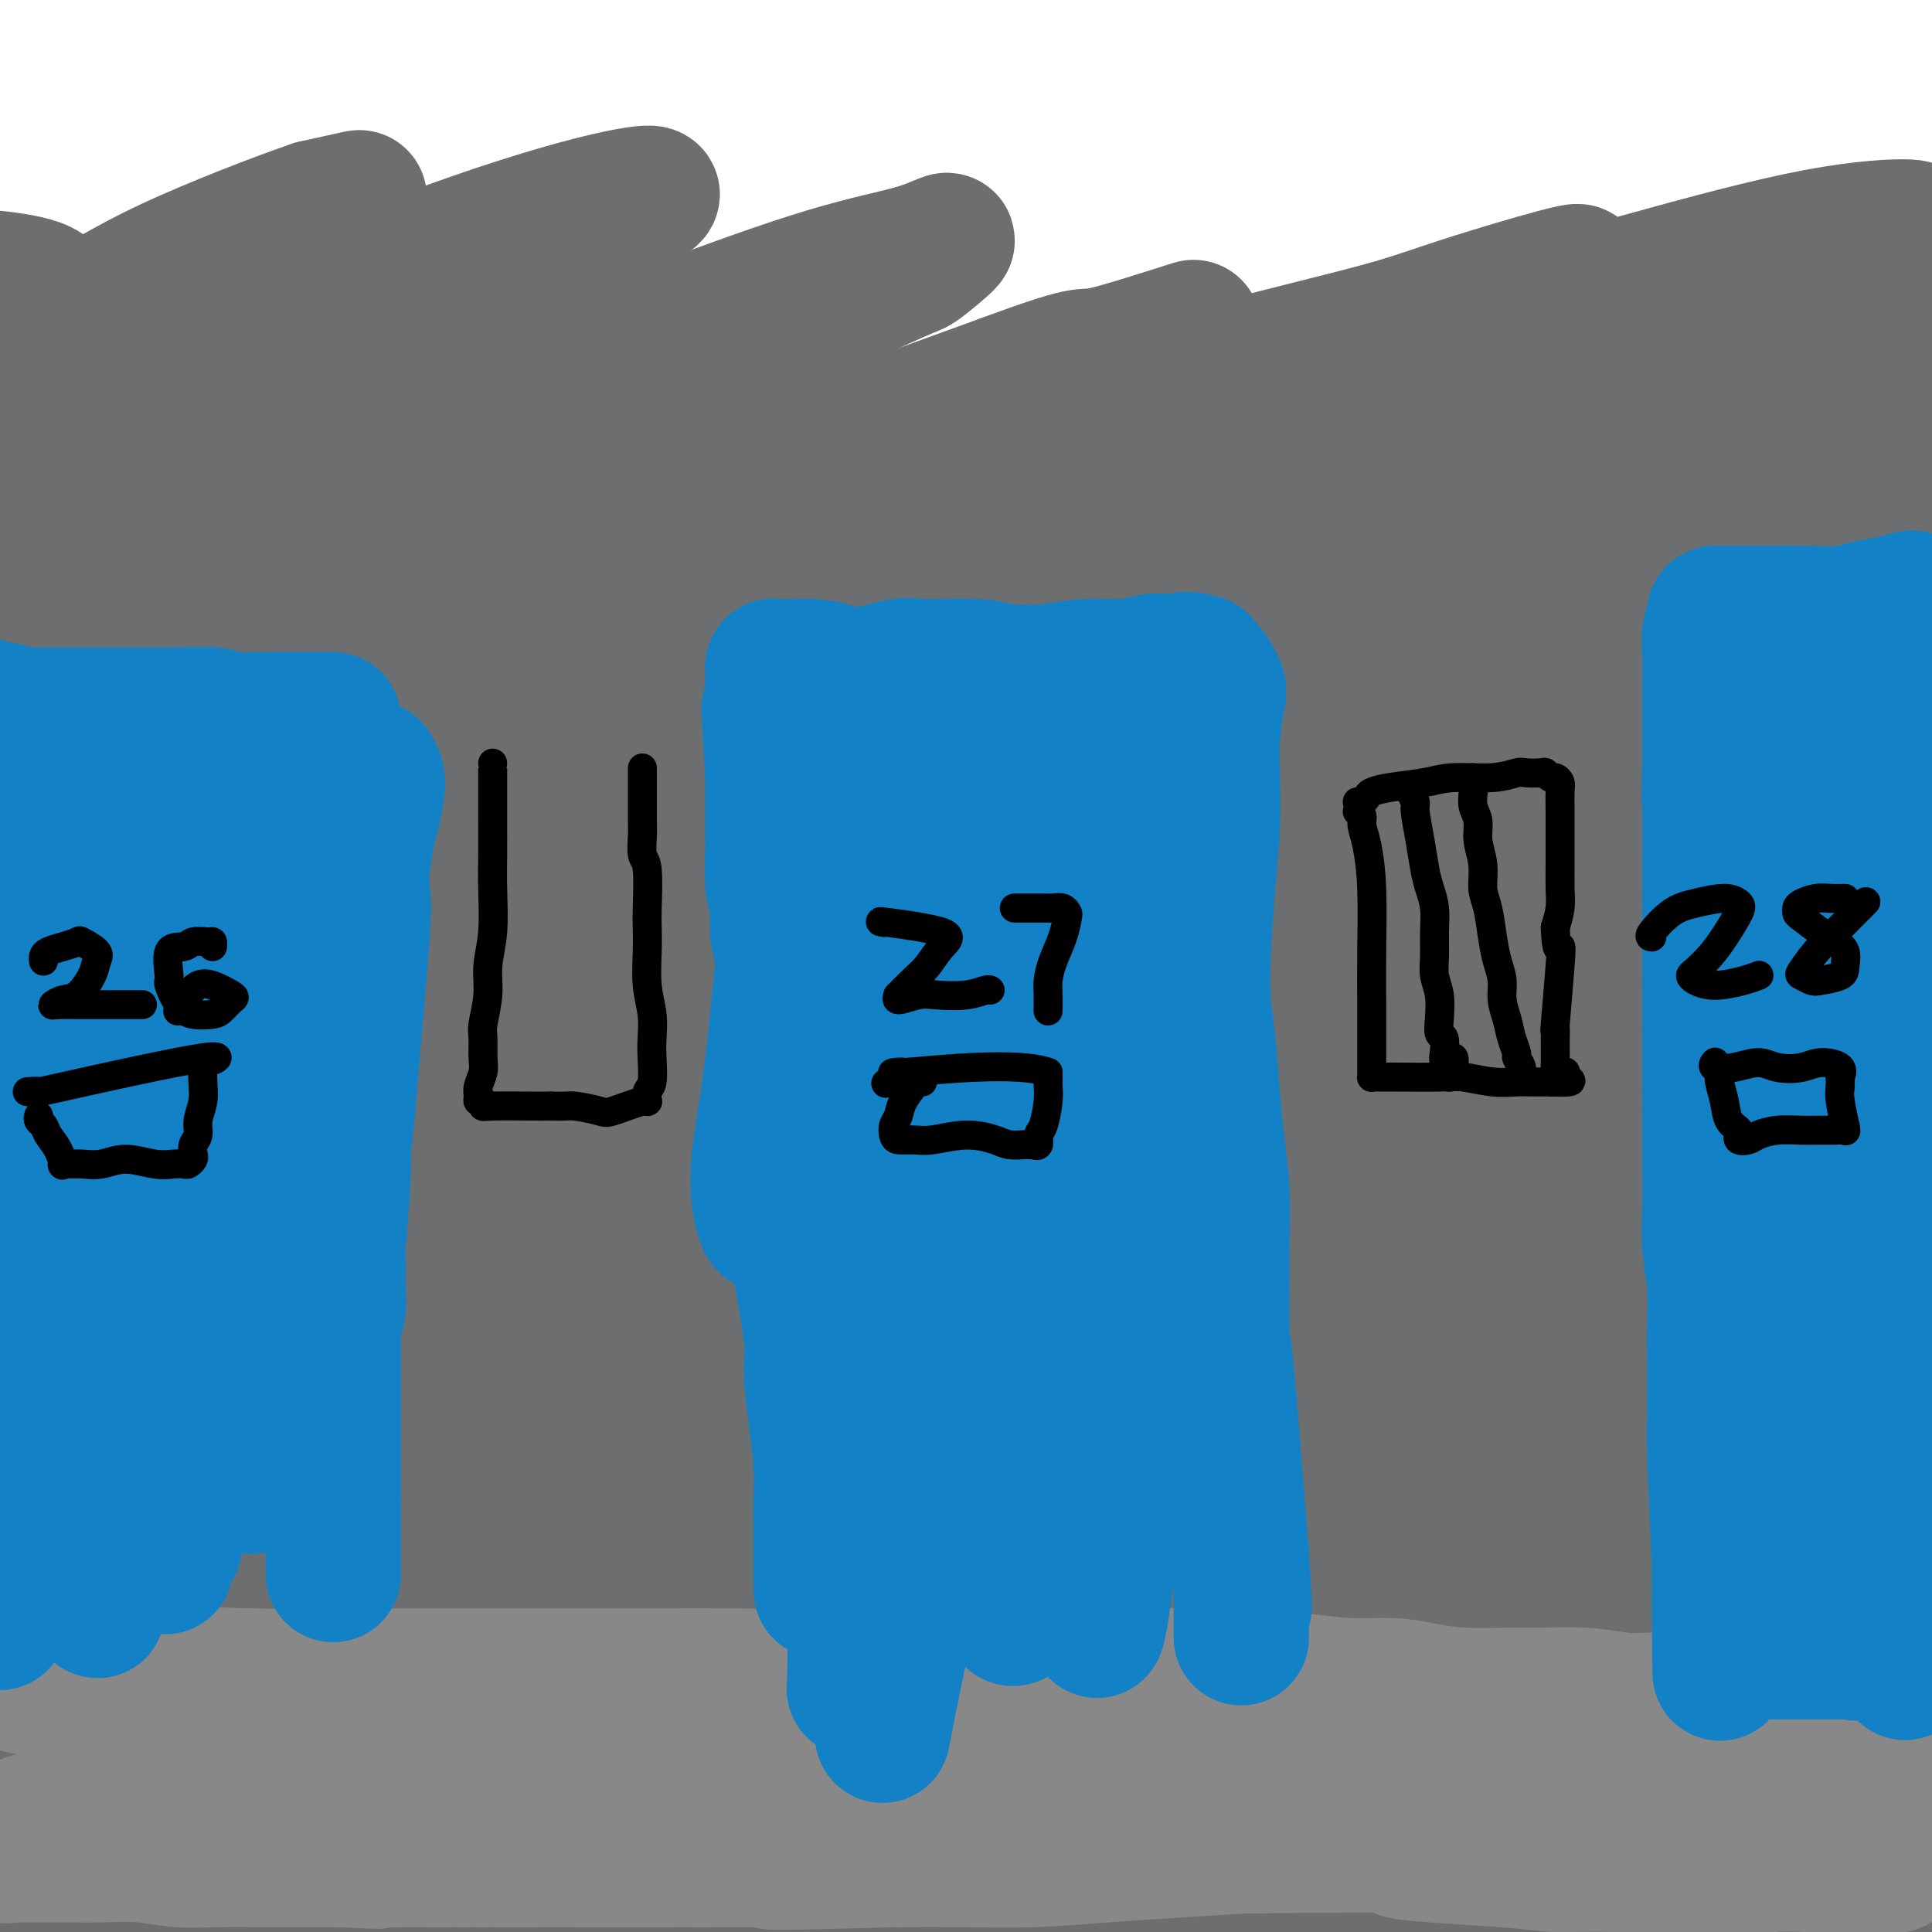 <svg viewBox='0 0 400 400' version='1.1' xmlns='http://www.w3.org/2000/svg' xmlns:xlink='http://www.w3.org/1999/xlink'><g fill='none' stroke='#6D6E70' stroke-width='6' stroke-linecap='round' stroke-linejoin='round'><path d='M276,180c2.083,-1.042 4.167,-2.083 7,-3c2.833,-0.917 6.417,-1.708 8,-2c1.583,-0.292 1.167,-0.083 1,0c-0.167,0.083 -0.083,0.042 0,0'/></g>
<g fill='none' stroke='#6D6E70' stroke-width='28' stroke-linecap='round' stroke-linejoin='round'><path d='M8,394c0.505,1.467 1.011,2.935 2,5c0.989,2.065 2.463,4.728 3,6c0.537,1.272 0.139,1.154 0,1c-0.139,-0.154 -0.018,-0.343 0,-1c0.018,-0.657 -0.068,-1.782 -1,-5c-0.932,-3.218 -2.711,-8.529 -4,-13c-1.289,-4.471 -2.087,-8.101 -3,-12c-0.913,-3.899 -1.942,-8.068 -3,-12c-1.058,-3.932 -2.146,-7.627 -3,-10c-0.854,-2.373 -1.473,-3.425 -2,-4c-0.527,-0.575 -0.962,-0.673 0,2c0.962,2.673 3.320,8.115 5,13c1.680,4.885 2.683,9.211 4,14c1.317,4.789 2.947,10.041 5,15c2.053,4.959 4.528,9.625 6,12c1.472,2.375 1.942,2.458 2,3c0.058,0.542 -0.295,1.542 0,1c0.295,-0.542 1.240,-2.626 1,-5c-0.240,-2.374 -1.664,-5.039 -3,-9c-1.336,-3.961 -2.585,-9.219 -5,-18c-2.415,-8.781 -5.998,-21.086 -8,-29c-2.002,-7.914 -2.424,-11.438 -4,-18c-1.576,-6.562 -4.308,-16.160 -6,-22c-1.692,-5.840 -2.346,-7.920 -3,-10'/><path d='M-9,298c-4.123,-16.954 -0.430,-4.339 0,-2c0.430,2.339 -2.401,-5.599 0,2c2.401,7.599 10.036,30.734 13,40c2.964,9.266 1.257,4.663 2,7c0.743,2.337 3.937,11.614 8,22c4.063,10.386 8.996,21.881 12,29c3.004,7.119 4.081,9.864 5,11c0.919,1.136 1.682,0.665 2,1c0.318,0.335 0.191,1.478 -1,0c-1.191,-1.478 -3.447,-5.576 -6,-13c-2.553,-7.424 -5.405,-18.174 -9,-29c-3.595,-10.826 -7.934,-21.729 -11,-33c-3.066,-11.271 -4.861,-22.911 -7,-33c-2.139,-10.089 -4.624,-18.626 -6,-26c-1.376,-7.374 -1.644,-13.584 -2,-20c-0.356,-6.416 -0.801,-13.039 -1,-17c-0.199,-3.961 -0.152,-5.260 0,-6c0.152,-0.740 0.408,-0.921 1,3c0.592,3.921 1.520,11.945 3,21c1.480,9.055 3.512,19.140 6,32c2.488,12.860 5.432,28.496 9,43c3.568,14.504 7.761,27.877 12,41c4.239,13.123 8.526,25.995 11,33c2.474,7.005 3.135,8.144 4,9c0.865,0.856 1.932,1.428 3,2'/><path d='M39,415c1.453,1.764 1.587,0.675 1,-4c-0.587,-4.675 -1.894,-12.935 -4,-20c-2.106,-7.065 -5.012,-12.936 -10,-31c-4.988,-18.064 -12.058,-48.322 -16,-66c-3.942,-17.678 -4.755,-22.774 -6,-33c-1.245,-10.226 -2.922,-25.580 -4,-38c-1.078,-12.420 -1.558,-21.906 -2,-28c-0.442,-6.094 -0.847,-8.795 -1,-11c-0.153,-2.205 -0.054,-3.914 0,-4c0.054,-0.086 0.061,1.451 1,7c0.939,5.549 2.808,15.110 4,26c1.192,10.890 1.705,23.108 4,36c2.295,12.892 6.371,26.457 10,41c3.629,14.543 6.810,30.066 10,44c3.190,13.934 6.390,26.281 9,35c2.610,8.719 4.629,13.809 6,17c1.371,3.191 2.093,4.481 2,3c-0.093,-1.481 -1.000,-5.735 -1,-4c0.000,1.735 0.907,9.458 -7,-25c-7.907,-34.458 -24.630,-111.098 -31,-144c-6.370,-32.902 -2.388,-22.067 -1,-24c1.388,-1.933 0.181,-16.636 0,-28c-0.181,-11.364 0.662,-19.390 1,-25c0.338,-5.610 0.169,-8.805 0,-12'/><path d='M4,127c-0.018,-13.865 -0.064,-4.027 0,-4c0.064,0.027 0.237,-9.758 0,0c-0.237,9.758 -0.885,39.059 -1,55c-0.115,15.941 0.304,18.522 1,27c0.696,8.478 1.670,22.851 4,36c2.330,13.149 6.015,25.072 9,38c2.985,12.928 5.270,26.860 9,41c3.730,14.140 8.903,28.489 12,37c3.097,8.511 4.116,11.184 5,13c0.884,1.816 1.633,2.775 2,3c0.367,0.225 0.350,-0.283 -1,-4c-1.350,-3.717 -4.034,-10.644 -8,-24c-3.966,-13.356 -9.212,-33.142 -14,-51c-4.788,-17.858 -9.116,-33.786 -12,-53c-2.884,-19.214 -4.323,-41.712 -5,-58c-0.677,-16.288 -0.594,-26.367 0,-33c0.594,-6.633 1.697,-9.821 2,-12c0.303,-2.179 -0.194,-3.350 0,-2c0.194,1.350 1.079,5.222 2,16c0.921,10.778 1.877,28.463 3,45c1.123,16.537 2.415,31.928 5,49c2.585,17.072 6.465,35.827 11,54c4.535,18.173 9.724,35.764 14,50c4.276,14.236 7.638,25.118 11,36'/><path d='M53,386c5.606,17.579 7.121,18.527 9,21c1.879,2.473 4.122,6.472 6,10c1.878,3.528 3.390,6.584 1,0c-2.390,-6.584 -8.682,-22.807 -12,-31c-3.318,-8.193 -3.663,-8.356 -7,-17c-3.337,-8.644 -9.665,-25.767 -15,-42c-5.335,-16.233 -9.677,-31.574 -13,-45c-3.323,-13.426 -5.627,-24.935 -7,-31c-1.373,-6.065 -1.814,-6.684 -2,-8c-0.186,-1.316 -0.116,-3.328 0,-1c0.116,2.328 0.280,8.995 1,17c0.720,8.005 1.998,17.349 4,34c2.002,16.651 4.728,40.608 8,59c3.272,18.392 7.090,31.218 11,43c3.910,11.782 7.911,22.521 11,29c3.089,6.479 5.266,8.697 7,11c1.734,2.303 3.027,4.690 4,3c0.973,-1.690 1.628,-7.457 0,-16c-1.628,-8.543 -5.538,-19.861 -10,-34c-4.462,-14.139 -9.477,-31.098 -14,-49c-4.523,-17.902 -8.555,-36.747 -12,-55c-3.445,-18.253 -6.305,-35.913 -8,-50c-1.695,-14.087 -2.226,-24.600 -2,-32c0.226,-7.400 1.207,-11.686 2,-13c0.793,-1.314 1.396,0.343 2,2'/><path d='M17,191c0.958,5.688 2.354,18.908 2,27c-0.354,8.092 -2.457,11.055 6,45c8.457,33.945 27.476,98.870 35,124c7.524,25.130 3.554,10.464 3,8c-0.554,-2.464 2.309,7.275 5,13c2.691,5.725 5.210,7.438 7,9c1.790,1.562 2.851,2.973 2,0c-0.851,-2.973 -3.613,-10.331 -8,-21c-4.387,-10.669 -10.399,-24.649 -16,-40c-5.601,-15.351 -10.790,-32.074 -16,-53c-5.210,-20.926 -10.439,-46.055 -13,-66c-2.561,-19.945 -2.454,-34.704 -2,-46c0.454,-11.296 1.254,-19.127 2,-24c0.746,-4.873 1.438,-6.788 2,-8c0.562,-1.212 0.992,-1.721 2,1c1.008,2.721 2.592,8.673 4,23c1.408,14.327 2.639,37.028 5,58c2.361,20.972 5.850,40.214 10,60c4.150,19.786 8.960,40.115 13,57c4.040,16.885 7.309,30.328 11,40c3.691,9.672 7.804,15.575 10,19c2.196,3.425 2.475,4.372 3,3c0.525,-1.372 1.295,-5.062 -1,-12c-2.295,-6.938 -7.656,-17.125 -13,-30c-5.344,-12.875 -10.672,-28.437 -16,-44'/><path d='M54,334c-7.181,-21.092 -10.634,-36.824 -14,-53c-3.366,-16.176 -6.647,-32.798 -7,-51c-0.353,-18.202 2.220,-37.986 3,-46c0.780,-8.014 -0.232,-4.258 2,17c2.232,21.258 7.709,60.017 14,92c6.291,31.983 13.397,57.189 19,76c5.603,18.811 9.705,31.228 14,40c4.295,8.772 8.785,13.897 11,17c2.215,3.103 2.156,4.182 2,2c-0.156,-2.182 -0.410,-7.624 -3,-15c-2.590,-7.376 -7.515,-16.685 -14,-34c-6.485,-17.315 -14.528,-42.636 -20,-63c-5.472,-20.364 -8.372,-35.771 -11,-54c-2.628,-18.229 -4.985,-39.282 -6,-56c-1.015,-16.718 -0.688,-29.102 0,-37c0.688,-7.898 1.738,-11.309 2,-13c0.262,-1.691 -0.264,-1.663 0,1c0.264,2.663 1.316,7.959 2,22c0.684,14.041 0.998,36.825 3,58c2.002,21.175 5.693,40.739 10,61c4.307,20.261 9.231,41.217 14,59c4.769,17.783 9.385,32.391 14,47'/><path d='M89,404c5.393,19.232 4.876,14.313 5,13c0.124,-1.313 0.890,0.980 1,1c0.110,0.020 -0.438,-2.234 -7,-23c-6.562,-20.766 -19.140,-60.046 -25,-80c-5.860,-19.954 -5.001,-20.583 -6,-28c-0.999,-7.417 -3.855,-21.621 -5,-41c-1.145,-19.379 -0.580,-43.932 0,-59c0.580,-15.068 1.174,-20.650 2,-24c0.826,-3.350 1.883,-4.469 3,-5c1.117,-0.531 2.295,-0.474 3,5c0.705,5.474 0.937,16.365 1,30c0.063,13.635 -0.044,30.015 1,52c1.044,21.985 3.237,49.576 6,70c2.763,20.424 6.095,33.682 9,45c2.905,11.318 5.383,20.695 7,26c1.617,5.305 2.372,6.536 3,8c0.628,1.464 1.128,3.159 1,0c-0.128,-3.159 -0.883,-11.173 -3,-21c-2.117,-9.827 -5.596,-21.468 -10,-39c-4.404,-17.532 -9.734,-40.956 -13,-61c-3.266,-20.044 -4.469,-36.708 -5,-51c-0.531,-14.292 -0.390,-26.212 0,-34c0.390,-7.788 1.028,-11.443 2,-14c0.972,-2.557 2.278,-4.016 3,1c0.722,5.016 0.861,16.508 1,28'/><path d='M63,203c0.830,13.839 2.405,34.435 3,52c0.595,17.565 0.211,32.097 7,62c6.789,29.903 20.751,75.177 26,92c5.249,16.823 1.787,5.194 1,0c-0.787,-5.194 1.103,-3.952 0,-10c-1.103,-6.048 -5.197,-19.387 -9,-33c-3.803,-13.613 -7.313,-27.499 -11,-44c-3.687,-16.501 -7.550,-35.618 -10,-54c-2.450,-18.382 -3.487,-36.028 -4,-51c-0.513,-14.972 -0.503,-27.271 0,-35c0.503,-7.729 1.501,-10.889 2,-13c0.499,-2.111 0.501,-3.174 1,-2c0.499,1.174 1.494,4.586 2,13c0.506,8.414 0.522,21.831 2,38c1.478,16.169 4.419,35.089 7,54c2.581,18.911 4.803,37.814 8,57c3.197,19.186 7.370,38.654 10,50c2.630,11.346 3.717,14.570 5,17c1.283,2.430 2.761,4.065 3,3c0.239,-1.065 -0.762,-4.830 -3,-13c-2.238,-8.170 -5.713,-20.747 -9,-35c-3.287,-14.253 -6.385,-30.184 -10,-53c-3.615,-22.816 -7.747,-52.519 -9,-74c-1.253,-21.481 0.374,-34.741 2,-48'/><path d='M77,176c1.795,-14.500 5.284,-26.749 7,-37c1.716,-10.251 1.661,-18.505 1,10c-0.661,28.505 -1.926,93.770 -2,122c-0.074,28.230 1.045,19.425 1,17c-0.045,-2.425 -1.253,1.531 0,16c1.253,14.469 4.966,39.453 8,57c3.034,17.547 5.389,27.659 7,34c1.611,6.341 2.478,8.913 3,9c0.522,0.087 0.699,-2.311 0,-9c-0.699,-6.689 -2.274,-17.669 -5,-32c-2.726,-14.331 -6.605,-32.012 -9,-50c-2.395,-17.988 -3.307,-36.284 -4,-54c-0.693,-17.716 -1.166,-34.852 -1,-49c0.166,-14.148 0.971,-25.309 2,-33c1.029,-7.691 2.281,-11.914 3,-14c0.719,-2.086 0.906,-2.036 1,2c0.094,4.036 0.097,12.059 0,25c-0.097,12.941 -0.293,30.800 0,49c0.293,18.200 1.076,36.741 4,61c2.924,24.259 7.988,54.235 13,76c5.012,21.765 9.972,35.318 12,41c2.028,5.682 1.123,3.491 1,2c-0.123,-1.491 0.536,-2.283 0,-7c-0.536,-4.717 -2.268,-13.358 -4,-22'/><path d='M115,390c-2.172,-11.906 -6.101,-28.172 -10,-43c-3.899,-14.828 -7.769,-28.217 -9,-63c-1.231,-34.783 0.177,-90.960 1,-113c0.823,-22.040 1.062,-9.944 2,-4c0.938,5.944 2.575,5.736 3,12c0.425,6.264 -0.364,18.999 0,35c0.364,16.001 1.879,35.269 4,56c2.121,20.731 4.848,42.926 7,62c2.152,19.074 3.729,35.028 6,47c2.271,11.972 5.237,19.963 7,25c1.763,5.037 2.325,7.121 2,6c-0.325,-1.121 -1.536,-5.448 -3,-10c-1.464,-4.552 -3.182,-9.328 -6,-23c-2.818,-13.672 -6.738,-36.239 -10,-55c-3.262,-18.761 -5.866,-33.716 -7,-50c-1.134,-16.284 -0.797,-33.896 0,-49c0.797,-15.104 2.055,-27.701 4,-39c1.945,-11.299 4.579,-21.301 6,-26c1.421,-4.699 1.629,-4.096 2,-4c0.371,0.096 0.903,-0.314 1,4c0.097,4.314 -0.243,13.354 -1,26c-0.757,12.646 -1.931,28.899 -2,48c-0.069,19.101 0.965,41.051 2,63'/><path d='M114,295c2.793,38.941 9.775,65.795 14,84c4.225,18.205 5.694,27.761 8,39c2.306,11.239 5.449,24.162 2,8c-3.449,-16.162 -13.489,-61.407 -18,-82c-4.511,-20.593 -3.492,-16.534 -4,-28c-0.508,-11.466 -2.544,-38.459 -3,-60c-0.456,-21.541 0.668,-37.632 2,-51c1.332,-13.368 2.873,-24.013 5,-31c2.127,-6.987 4.841,-10.317 6,-12c1.159,-1.683 0.763,-1.718 1,0c0.237,1.718 1.108,5.188 0,18c-1.108,12.812 -4.196,34.966 -6,56c-1.804,21.034 -2.325,40.949 -1,62c1.325,21.051 4.496,43.239 7,62c2.504,18.761 4.342,34.096 6,43c1.658,8.904 3.136,11.378 5,14c1.864,2.622 4.116,5.393 4,0c-0.116,-5.393 -2.598,-18.951 -5,-22c-2.402,-3.049 -4.724,4.410 -7,-39c-2.276,-43.410 -4.508,-137.689 -5,-176c-0.492,-38.311 0.754,-20.656 2,-3'/><path d='M127,177c-0.054,-24.398 1.311,4.107 1,10c-0.311,5.893 -2.297,-10.825 0,27c2.297,37.825 8.876,130.194 12,168c3.124,37.806 2.793,21.049 4,20c1.207,-1.049 3.951,13.610 5,20c1.049,6.390 0.403,4.511 0,1c-0.403,-3.511 -0.562,-8.656 -2,-18c-1.438,-9.344 -4.154,-22.889 -7,-37c-2.846,-14.111 -5.821,-28.787 -8,-48c-2.179,-19.213 -3.560,-42.963 -4,-61c-0.440,-18.037 0.062,-30.362 1,-41c0.938,-10.638 2.313,-19.590 3,-24c0.687,-4.410 0.688,-4.279 1,-6c0.312,-1.721 0.935,-5.296 1,1c0.065,6.296 -0.429,22.461 -1,39c-0.571,16.539 -1.219,33.451 0,53c1.219,19.549 4.304,41.734 7,61c2.696,19.266 5.002,35.614 7,47c1.998,11.386 3.688,17.812 5,22c1.312,4.188 2.247,6.139 2,2c-0.247,-4.139 -1.674,-14.367 -4,-27c-2.326,-12.633 -5.549,-27.670 -8,-44c-2.451,-16.330 -4.129,-33.951 -5,-52c-0.871,-18.049 -0.936,-36.524 -1,-55'/><path d='M136,235c-0.367,-22.185 1.714,-24.149 4,-39c2.286,-14.851 4.775,-42.590 5,-24c0.225,18.590 -1.815,83.510 -2,116c-0.185,32.490 1.483,32.551 2,33c0.517,0.449 -0.119,1.284 1,17c1.119,15.716 3.993,46.311 6,62c2.007,15.689 3.149,16.471 4,18c0.851,1.529 1.413,3.804 1,1c-0.413,-2.804 -1.799,-10.686 -4,-22c-2.201,-11.314 -5.217,-26.059 -7,-43c-1.783,-16.941 -2.332,-36.079 -3,-54c-0.668,-17.921 -1.456,-34.625 -1,-54c0.456,-19.375 2.154,-41.422 4,-57c1.846,-15.578 3.839,-24.686 5,-30c1.161,-5.314 1.491,-6.833 2,-8c0.509,-1.167 1.197,-1.980 1,2c-0.197,3.980 -1.279,12.755 -3,31c-1.721,18.245 -4.081,45.961 -5,71c-0.919,25.039 -0.395,47.403 1,70c1.395,22.597 3.663,45.428 6,60c2.337,14.572 4.745,20.885 6,25c1.255,4.115 1.359,6.033 1,3c-0.359,-3.033 -1.179,-11.016 -2,-19'/><path d='M158,394c-2.081,-12.467 -6.284,-34.136 -9,-47c-2.716,-12.864 -3.946,-16.923 -3,-53c0.946,-36.077 4.066,-104.170 6,-131c1.934,-26.830 2.681,-12.395 3,-7c0.319,5.395 0.209,1.751 -1,6c-1.209,4.249 -3.518,16.393 -5,29c-1.482,12.607 -2.139,25.679 -3,42c-0.861,16.321 -1.927,35.890 -2,59c-0.073,23.110 0.847,49.759 2,66c1.153,16.241 2.539,22.073 4,28c1.461,5.927 2.996,11.949 4,15c1.004,3.051 1.478,3.132 1,-3c-0.478,-6.132 -1.908,-18.475 -3,-31c-1.092,-12.525 -1.845,-25.230 -2,-47c-0.155,-21.770 0.290,-52.603 1,-71c0.710,-18.397 1.687,-24.357 4,-37c2.313,-12.643 5.961,-31.968 8,-42c2.039,-10.032 2.467,-10.770 3,-12c0.533,-1.230 1.170,-2.951 1,0c-0.170,2.951 -1.149,10.575 -3,22c-1.851,11.425 -4.575,26.653 -7,44c-2.425,17.347 -4.550,36.813 -5,59c-0.450,22.187 0.775,47.093 2,72'/><path d='M154,355c1.044,17.198 2.654,24.193 4,36c1.346,11.807 2.429,28.425 2,12c-0.429,-16.425 -2.370,-65.893 -3,-97c-0.630,-31.107 0.051,-43.852 1,-60c0.949,-16.148 2.167,-35.699 4,-52c1.833,-16.301 4.281,-29.353 7,-38c2.719,-8.647 5.708,-12.888 7,-16c1.292,-3.112 0.887,-5.094 1,-3c0.113,2.094 0.745,8.263 -1,19c-1.745,10.737 -5.866,26.042 -9,44c-3.134,17.958 -5.280,38.571 -7,61c-1.720,22.429 -3.015,46.675 -3,68c0.015,21.325 1.340,39.728 3,53c1.660,13.272 3.656,21.411 5,26c1.344,4.589 2.035,5.628 3,4c0.965,-1.628 2.202,-5.922 2,-15c-0.202,-9.078 -1.843,-22.941 -3,-38c-1.157,-15.059 -1.829,-31.313 -2,-52c-0.171,-20.687 0.159,-45.806 2,-66c1.841,-20.194 5.195,-35.464 8,-49c2.805,-13.536 5.063,-25.336 8,-34c2.937,-8.664 6.553,-14.190 8,-17c1.447,-2.810 0.723,-2.905 0,-3'/><path d='M191,138c2.929,-7.861 2.250,-0.513 0,7c-2.250,7.513 -6.071,15.190 -9,29c-2.929,13.810 -4.965,33.753 -8,49c-3.035,15.247 -7.070,25.798 -7,64c0.070,38.202 4.244,104.056 6,129c1.756,24.944 1.092,8.977 1,4c-0.092,-4.977 0.386,1.035 1,4c0.614,2.965 1.363,2.885 2,1c0.637,-1.885 1.163,-5.573 0,-17c-1.163,-11.427 -4.014,-30.594 -6,-50c-1.986,-19.406 -3.108,-39.051 -3,-60c0.108,-20.949 1.444,-43.202 4,-62c2.556,-18.798 6.331,-34.142 10,-47c3.669,-12.858 7.232,-23.229 10,-30c2.768,-6.771 4.741,-9.942 6,-12c1.259,-2.058 1.805,-3.001 2,-2c0.195,1.001 0.040,3.948 -1,11c-1.040,7.052 -2.966,18.211 -5,32c-2.034,13.789 -4.177,30.209 -6,49c-1.823,18.791 -3.326,39.954 -4,59c-0.674,19.046 -0.520,35.977 1,52c1.520,16.023 4.408,31.140 6,39c1.592,7.860 1.890,8.462 2,10c0.110,1.538 0.031,4.011 0,2c-0.031,-2.011 -0.016,-8.505 0,-15'/><path d='M193,384c-1.360,-9.052 -4.761,-25.183 -7,-42c-2.239,-16.817 -3.315,-34.322 -4,-48c-0.685,-13.678 -0.980,-23.530 2,-44c2.980,-20.470 9.233,-51.558 12,-64c2.767,-12.442 2.048,-6.237 2,3c-0.048,9.237 0.574,21.505 0,34c-0.574,12.495 -2.346,25.217 -3,40c-0.654,14.783 -0.190,31.628 0,47c0.190,15.372 0.107,29.272 0,41c-0.107,11.728 -0.237,21.284 0,28c0.237,6.716 0.839,10.592 1,12c0.161,1.408 -0.121,0.347 -1,-5c-0.879,-5.347 -2.354,-14.981 -4,-31c-1.646,-16.019 -3.463,-38.423 -5,-57c-1.537,-18.577 -2.792,-33.327 2,-61c4.792,-27.673 15.633,-68.270 19,-80c3.367,-11.730 -0.739,5.407 -3,14c-2.261,8.593 -2.678,8.644 -4,16c-1.322,7.356 -3.548,22.019 -6,41c-2.452,18.981 -5.129,42.280 -6,62c-0.871,19.720 0.065,35.860 1,52'/><path d='M189,342c0.701,16.302 1.953,31.058 3,40c1.047,8.942 1.888,12.072 3,21c1.112,8.928 2.494,23.655 0,5c-2.494,-18.655 -8.864,-70.691 -11,-102c-2.136,-31.309 -0.037,-41.891 1,-50c1.037,-8.109 1.010,-13.745 1,-16c-0.010,-2.255 -0.005,-1.127 0,0'/><path d='M200,183c-1.683,4.222 -3.365,8.444 -5,18c-1.635,9.556 -3.222,24.446 -5,40c-1.778,15.554 -3.748,31.772 -4,50c-0.252,18.228 1.213,38.467 3,56c1.787,17.533 3.897,32.362 6,44c2.103,11.638 4.199,20.085 6,25c1.801,4.915 3.306,6.297 4,6c0.694,-0.297 0.575,-2.272 -1,-9c-1.575,-6.728 -4.608,-18.207 -7,-31c-2.392,-12.793 -4.145,-26.898 -6,-44c-1.855,-17.102 -3.813,-37.200 -5,-56c-1.187,-18.800 -1.602,-36.300 0,-53c1.602,-16.700 5.220,-32.598 7,-42c1.780,-9.402 1.723,-12.307 2,-14c0.277,-1.693 0.888,-2.174 1,0c0.112,2.174 -0.276,7.002 -1,15c-0.724,7.998 -1.782,19.166 -3,31c-1.218,11.834 -2.594,24.335 -3,44c-0.406,19.665 0.157,46.496 1,67c0.843,20.504 1.966,34.683 3,47c1.034,12.317 1.980,22.773 3,29c1.020,6.227 2.113,8.224 3,10c0.887,1.776 1.568,3.332 1,1c-0.568,-2.332 -2.384,-8.551 -4,-17c-1.616,-8.449 -3.033,-19.128 -5,-32c-1.967,-12.872 -4.483,-27.936 -7,-43'/><path d='M184,325c-2.985,-22.850 -2.946,-34.474 -3,-49c-0.054,-14.526 -0.200,-31.954 1,-46c1.200,-14.046 3.746,-24.709 6,-33c2.254,-8.291 4.217,-14.209 5,-17c0.783,-2.791 0.388,-2.455 0,-1c-0.388,1.455 -0.768,4.031 -2,10c-1.232,5.969 -3.315,15.332 -5,26c-1.685,10.668 -2.970,22.640 -4,35c-1.030,12.360 -1.803,25.107 -2,39c-0.197,13.893 0.182,28.930 3,44c2.818,15.070 8.077,30.172 10,36c1.923,5.828 0.512,2.383 0,1c-0.512,-1.383 -0.124,-0.705 0,-1c0.124,-0.295 -0.017,-1.563 -2,-9c-1.983,-7.437 -5.807,-21.042 -9,-27c-3.193,-5.958 -5.755,-4.270 -5,-33c0.755,-28.730 4.827,-87.879 7,-111c2.173,-23.121 2.448,-10.215 3,-6c0.552,4.215 1.380,-0.260 2,-3c0.620,-2.740 1.032,-3.745 1,-2c-0.032,1.745 -0.509,6.239 -2,14c-1.491,7.761 -3.998,18.789 -6,32c-2.002,13.211 -3.501,28.606 -5,44'/><path d='M177,268c-1.789,20.967 -0.263,29.386 0,42c0.263,12.614 -0.738,29.424 1,43c1.738,13.576 6.214,23.919 8,28c1.786,4.081 0.881,1.901 0,-3c-0.881,-4.901 -1.737,-12.522 -3,-21c-1.263,-8.478 -2.934,-17.811 -4,-29c-1.066,-11.189 -1.526,-24.232 -2,-37c-0.474,-12.768 -0.960,-25.260 -1,-36c-0.040,-10.740 0.366,-19.729 1,-26c0.634,-6.271 1.494,-9.824 2,-12c0.506,-2.176 0.656,-2.973 1,-2c0.344,0.973 0.880,3.717 1,12c0.120,8.283 -0.177,22.105 0,32c0.177,9.895 0.828,15.862 1,20c0.172,4.138 -0.134,6.446 0,8c0.134,1.554 0.709,2.353 1,3c0.291,0.647 0.300,1.141 0,1c-0.300,-0.141 -0.908,-0.918 -1,-1c-0.092,-0.082 0.332,0.530 0,0c-0.332,-0.530 -1.419,-2.204 -2,-5c-0.581,-2.796 -0.656,-6.714 -1,-11c-0.344,-4.286 -0.955,-8.939 -1,-14c-0.045,-5.061 0.478,-10.531 1,-16'/><path d='M179,244c0.454,-7.270 1.589,-10.446 2,-12c0.411,-1.554 0.096,-1.485 1,-8c0.904,-6.515 3.026,-19.612 4,-25c0.974,-5.388 0.801,-3.066 1,-3c0.199,0.066 0.771,-2.124 1,-3c0.229,-0.876 0.114,-0.438 0,0'/><path d='M187,177c-0.424,0.301 -0.849,0.602 -1,1c-0.151,0.398 -0.029,0.895 0,1c0.029,0.105 -0.033,-0.180 0,0c0.033,0.180 0.163,0.827 0,1c-0.163,0.173 -0.618,-0.126 -1,0c-0.382,0.126 -0.691,0.678 -1,1c-0.309,0.322 -0.619,0.415 -1,1c-0.381,0.585 -0.833,1.663 -1,2c-0.167,0.337 -0.048,-0.068 0,0c0.048,0.068 0.027,0.609 0,1c-0.027,0.391 -0.059,0.630 0,1c0.059,0.370 0.208,0.869 0,1c-0.208,0.131 -0.774,-0.106 -1,0c-0.226,0.106 -0.112,0.554 0,1c0.112,0.446 0.222,0.889 0,1c-0.222,0.111 -0.778,-0.111 -1,0c-0.222,0.111 -0.111,0.556 0,1c0.111,0.444 0.222,0.889 0,1c-0.222,0.111 -0.778,-0.111 -1,0c-0.222,0.111 -0.111,0.556 0,1'/><path d='M179,192c-1.480,2.261 -1.181,0.413 -1,0c0.181,-0.413 0.245,0.607 0,1c-0.245,0.393 -0.799,0.158 -1,0c-0.201,-0.158 -0.050,-0.239 0,0c0.050,0.239 -0.001,0.799 0,1c0.001,0.201 0.053,0.043 0,0c-0.053,-0.043 -0.210,0.030 0,0c0.210,-0.030 0.787,-0.162 1,0c0.213,0.162 0.061,0.618 0,1c-0.061,0.382 -0.030,0.691 0,1'/><path d='M178,196c-0.369,0.733 -0.792,0.567 -1,1c-0.208,0.433 -0.203,1.466 -1,3c-0.797,1.534 -2.398,3.570 -3,4c-0.602,0.430 -0.207,-0.746 0,-1c0.207,-0.254 0.227,0.413 0,0c-0.227,-0.413 -0.699,-1.907 -1,-3c-0.301,-1.093 -0.431,-1.784 0,-3c0.431,-1.216 1.422,-2.957 2,-4c0.578,-1.043 0.744,-1.388 1,-2c0.256,-0.612 0.602,-1.490 1,-2c0.398,-0.510 0.848,-0.651 1,-1c0.152,-0.349 0.006,-0.907 0,-1c-0.006,-0.093 0.129,0.277 0,1c-0.129,0.723 -0.522,1.799 0,4c0.522,2.201 1.957,5.527 3,10c1.043,4.473 1.692,10.094 2,17c0.308,6.906 0.275,15.096 0,23c-0.275,7.904 -0.792,15.523 -1,23c-0.208,7.477 -0.108,14.813 0,20c0.108,5.187 0.225,8.225 1,10c0.775,1.775 2.209,2.285 4,2c1.791,-0.285 3.940,-1.367 5,-4c1.060,-2.633 1.030,-6.816 1,-11'/><path d='M192,282c0.262,-4.738 0.417,-11.083 1,-20c0.583,-8.917 1.595,-20.405 2,-25c0.405,-4.595 0.202,-2.298 0,0'/><path d='M206,190c-0.971,16.888 -1.942,33.776 -2,40c-0.058,6.224 0.798,1.783 0,8c-0.798,6.217 -3.248,23.090 -5,37c-1.752,13.910 -2.804,24.856 -4,37c-1.196,12.144 -2.534,25.485 -3,35c-0.466,9.515 -0.059,15.204 0,18c0.059,2.796 -0.232,2.700 0,3c0.232,0.300 0.985,0.997 1,-2c0.015,-2.997 -0.708,-9.689 -1,-19c-0.292,-9.311 -0.151,-21.243 0,-33c0.151,-11.757 0.313,-23.340 1,-35c0.687,-11.660 1.899,-23.397 4,-35c2.101,-11.603 5.090,-23.073 7,-30c1.910,-6.927 2.742,-9.310 3,-11c0.258,-1.690 -0.056,-2.688 0,-1c0.056,1.688 0.482,6.060 1,12c0.518,5.940 1.129,13.447 0,27c-1.129,13.553 -3.997,33.153 -6,52c-2.003,18.847 -3.141,36.940 -4,53c-0.859,16.060 -1.437,30.086 -2,41c-0.563,10.914 -1.109,18.714 -1,23c0.109,4.286 0.875,5.057 1,3c0.125,-2.057 -0.389,-6.943 -1,-13c-0.611,-6.057 -1.318,-13.285 -2,-29c-0.682,-15.715 -1.338,-39.919 -1,-59c0.338,-19.081 1.669,-33.041 3,-47'/><path d='M195,265c4.675,-28.563 14.863,-76.470 17,-86c2.137,-9.530 -3.776,19.318 -7,34c-3.224,14.682 -3.757,15.200 -5,23c-1.243,7.800 -3.196,22.884 -5,36c-1.804,13.116 -3.461,24.266 -5,38c-1.539,13.734 -2.961,30.053 -3,39c-0.039,8.947 1.304,10.521 2,12c0.696,1.479 0.745,2.861 1,2c0.255,-0.861 0.716,-3.967 1,-11c0.284,-7.033 0.392,-17.994 0,-28c-0.392,-10.006 -1.284,-19.059 0,-34c1.284,-14.941 4.742,-35.771 8,-51c3.258,-15.229 6.314,-24.857 10,-35c3.686,-10.143 8.003,-20.802 11,-29c2.997,-8.198 4.676,-13.936 6,-18c1.324,-4.064 2.295,-6.455 3,-8c0.705,-1.545 1.145,-2.246 1,0c-0.145,2.246 -0.874,7.437 -2,15c-1.126,7.563 -2.649,17.498 -5,29c-2.351,11.502 -5.529,24.572 -8,38c-2.471,13.428 -4.236,27.214 -6,41'/><path d='M209,272c-4.877,26.715 -7.068,32.003 -9,46c-1.932,13.997 -3.604,36.703 -5,26c-1.396,-10.703 -2.514,-54.815 -1,-81c1.514,-26.185 5.660,-34.445 9,-44c3.340,-9.555 5.872,-20.406 9,-30c3.128,-9.594 6.851,-17.930 9,-23c2.149,-5.070 2.723,-6.874 3,-8c0.277,-1.126 0.257,-1.573 0,-1c-0.257,0.573 -0.751,2.166 -2,5c-1.249,2.834 -3.253,6.908 -5,13c-1.747,6.092 -3.237,14.201 -6,24c-2.763,9.799 -6.800,21.286 -10,34c-3.200,12.714 -5.563,26.653 -8,38c-2.437,11.347 -4.948,20.101 -7,28c-2.052,7.899 -3.644,14.944 -4,19c-0.356,4.056 0.526,5.123 1,6c0.474,0.877 0.541,1.564 1,1c0.459,-0.564 1.308,-2.378 2,-7c0.692,-4.622 1.225,-12.052 2,-21c0.775,-8.948 1.793,-19.414 3,-29c1.207,-9.586 2.604,-18.293 4,-27'/><path d='M195,241c2.795,-17.318 3.782,-19.113 4,-21c0.218,-1.887 -0.333,-3.865 1,-10c1.333,-6.135 4.548,-16.428 6,-20c1.452,-3.572 1.139,-0.424 1,1c-0.139,1.424 -0.104,1.123 0,3c0.104,1.877 0.277,5.932 0,12c-0.277,6.068 -1.002,14.151 -3,26c-1.998,11.849 -5.267,27.465 -7,37c-1.733,9.535 -1.930,12.988 -2,19c-0.070,6.012 -0.014,14.584 0,20c0.014,5.416 -0.013,7.676 0,9c0.013,1.324 0.068,1.712 0,2c-0.068,0.288 -0.258,0.474 0,-5c0.258,-5.474 0.963,-16.610 1,-24c0.037,-7.390 -0.593,-11.035 1,-20c1.593,-8.965 5.411,-23.252 8,-33c2.589,-9.748 3.950,-14.958 5,-20c1.050,-5.042 1.790,-9.916 3,-14c1.210,-4.084 2.890,-7.377 4,-9c1.110,-1.623 1.651,-1.576 2,-2c0.349,-0.424 0.506,-1.320 1,-1c0.494,0.320 1.325,1.855 1,6c-0.325,4.145 -1.807,10.898 -3,18c-1.193,7.102 -2.096,14.551 -3,22'/><path d='M215,237c-1.342,13.480 -2.698,24.680 -4,34c-1.302,9.320 -2.549,16.761 -3,22c-0.451,5.239 -0.106,8.277 0,6c0.106,-2.277 -0.027,-9.870 0,-17c0.027,-7.130 0.214,-13.799 1,-20c0.786,-6.201 2.172,-11.935 3,-17c0.828,-5.065 1.099,-9.460 2,-13c0.901,-3.540 2.431,-6.224 3,-8c0.569,-1.776 0.177,-2.642 0,-2c-0.177,0.642 -0.139,2.793 0,6c0.139,3.207 0.380,7.470 0,13c-0.380,5.530 -1.380,12.325 -2,18c-0.620,5.675 -0.860,10.229 -1,14c-0.140,3.771 -0.181,6.759 0,10c0.181,3.241 0.584,6.737 1,9c0.416,2.263 0.843,3.294 1,4c0.157,0.706 0.042,1.086 0,1c-0.042,-0.086 -0.011,-0.639 0,-1c0.011,-0.361 0.003,-0.532 0,-1c-0.003,-0.468 -0.002,-1.234 0,-2'/><path d='M216,293c-0.001,-1.096 -0.004,-2.335 0,-3c0.004,-0.665 0.015,-0.756 0,-1c-0.015,-0.244 -0.057,-0.641 0,-1c0.057,-0.359 0.211,-0.681 0,-1c-0.211,-0.319 -0.789,-0.636 -1,-1c-0.211,-0.364 -0.056,-0.776 0,-1c0.056,-0.224 0.014,-0.260 0,-1c-0.014,-0.740 -0.001,-2.185 0,-4c0.001,-1.815 -0.010,-4.002 0,-6c0.010,-1.998 0.041,-3.807 0,-6c-0.041,-2.193 -0.155,-4.769 0,-7c0.155,-2.231 0.577,-4.115 1,-6'/><path d='M216,255c1.359,-2.980 4.757,8.571 6,13c1.243,4.429 0.332,1.736 0,10c-0.332,8.264 -0.085,27.487 0,35c0.085,7.513 0.006,3.318 0,2c-0.006,-1.318 0.059,0.242 0,1c-0.059,0.758 -0.243,0.713 -1,-1c-0.757,-1.713 -2.085,-5.094 -3,-9c-0.915,-3.906 -1.415,-8.337 -2,-15c-0.585,-6.663 -1.254,-15.559 -1,-22c0.254,-6.441 1.430,-10.427 2,-14c0.570,-3.573 0.535,-6.731 1,-10c0.465,-3.269 1.432,-6.647 2,-9c0.568,-2.353 0.738,-3.681 1,-5c0.262,-1.319 0.616,-2.631 1,-3c0.384,-0.369 0.798,0.203 1,2c0.202,1.797 0.192,4.819 0,9c-0.192,4.181 -0.565,9.521 -1,16c-0.435,6.479 -0.931,14.098 -2,21c-1.069,6.902 -2.711,13.089 -4,18c-1.289,4.911 -2.225,8.546 -3,11c-0.775,2.454 -1.387,3.727 -2,5'/><path d='M211,310c-1.448,4.506 -0.569,-1.230 -1,-2c-0.431,-0.770 -2.172,3.426 -2,-15c0.172,-18.426 2.256,-59.474 4,-78c1.744,-18.526 3.146,-14.530 5,-15c1.854,-0.470 4.160,-5.404 5,-8c0.840,-2.596 0.215,-2.852 0,-3c-0.215,-0.148 -0.020,-0.188 0,1c0.020,1.188 -0.134,3.605 0,8c0.134,4.395 0.557,10.769 -1,20c-1.557,9.231 -5.093,21.320 -7,33c-1.907,11.680 -2.185,22.951 -3,33c-0.815,10.049 -2.168,18.875 -3,25c-0.832,6.125 -1.145,9.548 -1,12c0.145,2.452 0.747,3.932 1,5c0.253,1.068 0.157,1.724 0,-1c-0.157,-2.724 -0.375,-8.829 0,-16c0.375,-7.171 1.343,-15.408 2,-25c0.657,-9.592 1.003,-20.540 3,-31c1.997,-10.460 5.646,-20.433 8,-29c2.354,-8.567 3.415,-15.729 5,-22c1.585,-6.271 3.696,-11.650 5,-15c1.304,-3.350 1.801,-4.671 2,-5c0.199,-0.329 0.099,0.336 0,1'/><path d='M233,183c2.523,-7.743 -1.170,7.898 -3,12c-1.830,4.102 -1.796,-3.336 -5,23c-3.204,26.336 -9.646,86.445 -12,109c-2.354,22.555 -0.621,7.556 0,3c0.621,-4.556 0.129,1.331 0,4c-0.129,2.669 0.106,2.119 1,0c0.894,-2.119 2.448,-5.806 4,-15c1.552,-9.194 3.102,-23.896 5,-37c1.898,-13.104 4.143,-24.610 7,-36c2.857,-11.390 6.324,-22.663 9,-32c2.676,-9.337 4.561,-16.738 7,-23c2.439,-6.262 5.434,-11.385 7,-15c1.566,-3.615 1.704,-5.723 2,-7c0.296,-1.277 0.750,-1.724 1,-2c0.250,-0.276 0.295,-0.383 0,3c-0.295,3.383 -0.931,10.254 -3,18c-2.069,7.746 -5.570,16.367 -9,26c-3.430,9.633 -6.787,20.276 -10,31c-3.213,10.724 -6.280,21.527 -10,31c-3.720,9.473 -8.094,17.616 -10,22c-1.906,4.384 -1.346,5.010 -1,3c0.346,-2.010 0.478,-6.657 2,-16c1.522,-9.343 4.435,-23.384 8,-37c3.565,-13.616 7.783,-26.808 12,-40'/><path d='M235,208c6.302,-20.490 11.058,-25.215 16,-35c4.942,-9.785 10.069,-24.629 11,-22c0.931,2.629 -2.336,22.731 -5,34c-2.664,11.269 -4.727,13.706 -9,26c-4.273,12.294 -10.757,34.444 -16,52c-5.243,17.556 -9.245,30.516 -13,42c-3.755,11.484 -7.261,21.491 -9,27c-1.739,5.509 -1.709,6.518 -2,8c-0.291,1.482 -0.904,3.436 -1,1c-0.096,-2.436 0.324,-9.261 1,-18c0.676,-8.739 1.608,-19.391 4,-32c2.392,-12.609 6.242,-27.174 11,-41c4.758,-13.826 10.422,-26.914 16,-38c5.578,-11.086 11.070,-20.171 16,-27c4.930,-6.829 9.297,-11.404 12,-14c2.703,-2.596 3.743,-3.215 5,-4c1.257,-0.785 2.731,-1.737 2,2c-0.731,3.737 -3.665,12.164 -8,23c-4.335,10.836 -10.069,24.080 -16,40c-5.931,15.920 -12.058,34.517 -18,53c-5.942,18.483 -11.698,36.852 -16,51c-4.302,14.148 -7.151,24.074 -10,34'/><path d='M206,370c-4.076,13.609 -1.265,5.132 -4,12c-2.735,6.868 -11.014,29.082 2,-9c13.014,-38.082 47.322,-136.458 61,-175c13.678,-38.542 6.725,-17.249 7,-13c0.275,4.249 7.777,-8.546 11,-14c3.223,-5.454 2.168,-3.567 2,-3c-0.168,0.567 0.550,-0.186 -3,7c-3.550,7.186 -11.369,22.310 -19,38c-7.631,15.690 -15.072,31.947 -23,51c-7.928,19.053 -16.341,40.904 -24,62c-7.659,21.096 -14.563,41.439 -19,56c-4.437,14.561 -6.406,23.342 -7,26c-0.594,2.658 0.186,-0.807 2,-8c1.814,-7.193 4.662,-18.116 8,-31c3.338,-12.884 7.166,-27.731 13,-44c5.834,-16.269 13.675,-33.960 22,-51c8.325,-17.040 17.133,-33.430 26,-48c8.867,-14.570 17.793,-27.321 25,-37c7.207,-9.679 12.695,-16.285 16,-20c3.305,-3.715 4.428,-4.539 4,-3c-0.428,1.539 -2.408,5.440 -7,14c-4.592,8.560 -11.796,21.780 -19,35'/><path d='M280,215c-9.192,17.530 -19.170,36.854 -27,53c-7.830,16.146 -13.510,29.113 -25,57c-11.490,27.887 -28.789,70.693 -34,81c-5.211,10.307 1.665,-11.884 6,-28c4.335,-16.116 6.127,-26.157 11,-40c4.873,-13.843 12.825,-31.489 20,-47c7.175,-15.511 13.573,-28.887 23,-45c9.427,-16.113 21.882,-34.964 31,-47c9.118,-12.036 14.899,-17.259 19,-21c4.101,-3.741 6.523,-6.001 8,-6c1.477,0.001 2.008,2.265 0,8c-2.008,5.735 -6.557,14.943 -15,31c-8.443,16.057 -20.781,38.962 -32,59c-11.219,20.038 -21.319,37.209 -31,55c-9.681,17.791 -18.943,36.202 -26,52c-7.057,15.798 -11.908,28.983 -15,37c-3.092,8.017 -4.425,10.866 -5,13c-0.575,2.134 -0.392,3.552 3,-4c3.392,-7.552 9.992,-24.076 16,-40c6.008,-15.924 11.425,-31.249 19,-48c7.575,-16.751 17.307,-34.929 27,-52c9.693,-17.071 19.346,-33.036 29,-49'/><path d='M282,234c13.246,-21.144 18.362,-23.504 26,-33c7.638,-9.496 17.798,-26.129 13,-16c-4.798,10.129 -24.553,47.021 -32,61c-7.447,13.979 -2.585,5.047 -6,12c-3.415,6.953 -15.108,29.792 -26,54c-10.892,24.208 -20.984,49.786 -27,65c-6.016,15.214 -7.957,20.066 -9,23c-1.043,2.934 -1.189,3.950 0,2c1.189,-1.950 3.711,-6.868 7,-15c3.289,-8.132 7.343,-19.480 13,-34c5.657,-14.520 12.918,-32.212 21,-49c8.082,-16.788 16.986,-32.673 29,-51c12.014,-18.327 27.139,-39.096 38,-53c10.861,-13.904 17.459,-20.944 22,-25c4.541,-4.056 7.023,-5.130 8,-5c0.977,0.130 0.447,1.462 -3,7c-3.447,5.538 -9.811,15.282 -17,26c-7.189,10.718 -15.203,22.408 -28,42c-12.797,19.592 -30.377,47.084 -44,71c-13.623,23.916 -23.291,44.256 -32,61c-8.709,16.744 -16.460,29.893 -21,38c-4.540,8.107 -5.869,11.174 -4,7c1.869,-4.174 6.934,-15.587 12,-27'/><path d='M222,395c5.633,-12.490 13.714,-30.215 24,-49c10.286,-18.785 22.776,-38.629 33,-56c10.224,-17.371 18.183,-32.268 38,-53c19.817,-20.732 51.493,-47.298 56,-48c4.507,-0.702 -18.155,24.462 -34,44c-15.845,19.538 -24.874,33.451 -37,52c-12.126,18.549 -27.350,41.735 -40,63c-12.650,21.265 -22.725,40.611 -31,55c-8.275,14.389 -14.749,23.822 -18,29c-3.251,5.178 -3.277,6.102 -2,5c1.277,-1.102 3.859,-4.229 8,-12c4.141,-7.771 9.840,-20.184 16,-34c6.160,-13.816 12.780,-29.033 25,-51c12.220,-21.967 30.042,-50.682 41,-68c10.958,-17.318 15.054,-23.237 24,-34c8.946,-10.763 22.742,-26.370 30,-34c7.258,-7.630 7.980,-7.284 9,-7c1.020,0.284 2.340,0.507 0,5c-2.340,4.493 -8.338,13.256 -16,24c-7.662,10.744 -16.986,23.470 -27,38c-10.014,14.530 -20.718,30.866 -32,50c-11.282,19.134 -23.141,41.067 -35,63'/><path d='M254,377c-8.651,15.418 -12.777,22.463 -16,27c-3.223,4.537 -5.543,6.566 -3,3c2.543,-3.566 9.949,-12.727 9,-13c-0.949,-0.273 -10.253,8.341 18,-34c28.253,-42.341 94.062,-135.639 117,-167c22.938,-31.361 3.005,-0.786 -9,17c-12.005,17.786 -16.082,22.784 -24,34c-7.918,11.216 -19.679,28.649 -31,47c-11.321,18.351 -22.203,37.619 -32,56c-9.797,18.381 -18.509,35.877 -26,50c-7.491,14.123 -13.761,24.875 -17,30c-3.239,5.125 -3.448,4.623 -2,2c1.448,-2.623 4.552,-7.366 9,-16c4.448,-8.634 10.239,-21.160 18,-37c7.761,-15.840 17.491,-34.994 28,-54c10.509,-19.006 21.795,-37.864 33,-54c11.205,-16.136 22.328,-29.550 32,-39c9.672,-9.450 17.891,-14.935 22,-18c4.109,-3.065 4.106,-3.710 2,0c-2.106,3.710 -6.316,11.774 -13,23c-6.684,11.226 -15.842,25.613 -25,40'/><path d='M344,274c-10.568,18.116 -18.989,31.906 -30,51c-11.011,19.094 -24.614,43.492 -30,53c-5.386,9.508 -2.556,4.128 -1,1c1.556,-3.128 1.839,-4.003 5,-11c3.161,-6.997 9.201,-20.117 18,-36c8.799,-15.883 20.358,-34.529 31,-50c10.642,-15.471 20.369,-27.766 28,-36c7.631,-8.234 13.168,-12.407 16,-15c2.832,-2.593 2.960,-3.605 2,-1c-0.960,2.605 -3.009,8.826 -8,18c-4.991,9.174 -12.923,21.300 -21,35c-8.077,13.700 -16.300,28.973 -27,49c-10.700,20.027 -23.877,44.809 -33,61c-9.123,16.191 -14.193,23.793 -17,28c-2.807,4.207 -3.350,5.020 -3,5c0.350,-0.020 1.595,-0.873 4,-6c2.405,-5.127 5.972,-14.528 11,-25c5.028,-10.472 11.517,-22.015 21,-40c9.483,-17.985 21.961,-42.413 33,-60c11.039,-17.587 20.639,-28.333 28,-37c7.361,-8.667 12.482,-15.257 16,-19c3.518,-3.743 5.434,-4.641 4,-2c-1.434,2.641 -6.217,8.820 -11,15'/><path d='M380,252c-5.324,7.661 -13.133,19.315 -25,37c-11.867,17.685 -27.792,41.401 -40,62c-12.208,20.599 -20.701,38.080 -33,50c-12.299,11.920 -28.405,18.278 -29,7c-0.595,-11.278 14.320,-40.192 27,-63c12.680,-22.808 23.124,-39.510 35,-57c11.876,-17.490 25.184,-35.766 37,-49c11.816,-13.234 22.142,-21.424 29,-27c6.858,-5.576 10.250,-8.537 9,-5c-1.250,3.537 -7.141,13.574 -15,25c-7.859,11.426 -17.684,24.242 -28,40c-10.316,15.758 -21.122,34.460 -32,53c-10.878,18.540 -21.830,36.919 -30,52c-8.170,15.081 -13.560,26.866 -17,34c-3.440,7.134 -4.931,9.618 -4,9c0.931,-0.618 4.285,-4.337 9,-12c4.715,-7.663 10.792,-19.269 18,-33c7.208,-13.731 15.547,-29.585 25,-46c9.453,-16.415 20.018,-33.390 30,-48c9.982,-14.610 19.380,-26.857 27,-35c7.620,-8.143 13.463,-12.184 16,-13c2.537,-0.816 1.769,1.592 1,4'/><path d='M390,237c-2.928,6.246 -10.749,19.861 -17,30c-6.251,10.139 -10.931,16.802 -27,47c-16.069,30.198 -43.528,83.931 -53,103c-9.472,19.069 -0.957,3.476 4,-5c4.957,-8.476 6.355,-9.834 11,-18c4.645,-8.166 12.538,-23.142 21,-39c8.462,-15.858 17.492,-32.600 28,-48c10.508,-15.400 22.495,-29.458 32,-40c9.505,-10.542 16.528,-17.568 21,-22c4.472,-4.432 6.395,-6.272 6,-3c-0.395,3.272 -3.106,11.654 -9,23c-5.894,11.346 -14.971,25.654 -25,43c-10.029,17.346 -21.009,37.728 -31,56c-9.991,18.272 -18.991,34.434 -26,45c-7.009,10.566 -12.026,15.535 -15,18c-2.974,2.465 -3.905,2.424 -3,-3c0.905,-5.424 3.646,-16.233 9,-29c5.354,-12.767 13.321,-27.493 20,-41c6.679,-13.507 12.068,-25.796 27,-44c14.932,-18.204 39.405,-42.324 50,-52c10.595,-9.676 7.313,-4.907 5,0c-2.313,4.907 -3.656,9.954 -5,15'/><path d='M413,273c-4.060,8.428 -11.709,21.997 -18,34c-6.291,12.003 -11.222,22.439 -27,45c-15.778,22.561 -42.402,57.245 -51,67c-8.598,9.755 0.830,-5.421 6,-16c5.170,-10.579 6.082,-16.562 13,-30c6.918,-13.438 19.843,-34.330 30,-48c10.157,-13.670 17.547,-20.117 23,-25c5.453,-4.883 8.968,-8.200 11,-10c2.032,-1.800 2.581,-2.081 3,0c0.419,2.081 0.708,6.525 -4,17c-4.708,10.475 -14.414,26.980 -23,42c-8.586,15.020 -16.051,28.555 -23,42c-6.949,13.445 -13.380,26.800 -18,35c-4.620,8.200 -7.429,11.244 -9,14c-1.571,2.756 -1.904,5.223 1,2c2.904,-3.223 9.044,-12.137 15,-23c5.956,-10.863 11.728,-23.677 18,-37c6.272,-13.323 13.045,-27.156 20,-40c6.955,-12.844 14.091,-24.701 19,-32c4.909,-7.299 7.591,-10.042 9,-12c1.409,-1.958 1.545,-3.131 0,0c-1.545,3.131 -4.773,10.565 -8,18'/><path d='M400,316c-5.205,10.674 -14.219,28.360 -22,44c-7.781,15.640 -14.329,29.233 -19,40c-4.671,10.767 -7.466,18.706 -9,22c-1.534,3.294 -1.806,1.942 3,-9c4.806,-10.942 14.689,-31.473 24,-48c9.311,-16.527 18.051,-29.051 24,-36c5.949,-6.949 9.106,-8.324 11,-10c1.894,-1.676 2.525,-3.652 1,1c-1.525,4.652 -5.206,15.932 -8,24c-2.794,8.068 -4.702,12.924 -10,24c-5.298,11.076 -13.986,28.371 -20,41c-6.014,12.629 -9.354,20.592 -12,25c-2.646,4.408 -4.597,5.260 -5,6c-0.403,0.740 0.743,1.368 2,-2c1.257,-3.368 2.625,-10.733 8,-23c5.375,-12.267 14.758,-29.438 22,-43c7.242,-13.562 12.345,-23.516 18,-32c5.655,-8.484 11.863,-15.497 15,-19c3.137,-3.503 3.202,-3.496 4,-2c0.798,1.496 2.330,4.480 1,10c-1.330,5.520 -5.523,13.577 -10,23c-4.477,9.423 -9.239,20.211 -14,31'/><path d='M404,383c-7.052,14.463 -12.684,23.622 -19,35c-6.316,11.378 -13.318,24.975 -8,12c5.318,-12.975 22.956,-52.522 31,-70c8.044,-17.478 6.495,-12.886 7,-12c0.505,0.886 3.065,-1.935 4,-3c0.935,-1.065 0.247,-0.375 -1,4c-1.247,4.375 -3.051,12.436 -6,20c-2.949,7.564 -7.041,14.633 -12,23c-4.959,8.367 -10.785,18.034 -14,23c-3.215,4.966 -3.820,5.232 -4,6c-0.180,0.768 0.063,2.038 0,1c-0.063,-1.038 -0.432,-4.385 0,-10c0.432,-5.615 1.666,-13.499 4,-22c2.334,-8.501 5.769,-17.619 8,-26c2.231,-8.381 3.258,-16.025 6,-25c2.742,-8.975 7.199,-19.280 10,-27c2.801,-7.720 3.945,-12.855 5,-17c1.055,-4.145 2.020,-7.298 2,-10c-0.020,-2.702 -1.026,-4.951 -2,-7c-0.974,-2.049 -1.916,-3.898 -4,-5c-2.084,-1.102 -5.310,-1.458 -11,0c-5.690,1.458 -13.845,4.729 -22,8'/><path d='M378,281c-6.439,1.416 -11.538,0.957 -18,6c-6.462,5.043 -14.289,15.589 -9,2c5.289,-13.589 23.695,-51.311 36,-72c12.305,-20.689 18.511,-24.343 23,-28c4.489,-3.657 7.262,-7.317 9,-9c1.738,-1.683 2.443,-1.390 2,-1c-0.443,0.390 -2.033,0.878 -8,6c-5.967,5.122 -16.310,14.879 -25,23c-8.690,8.121 -15.728,14.606 -23,21c-7.272,6.394 -14.778,12.695 -19,16c-4.222,3.305 -5.159,3.612 -6,4c-0.841,0.388 -1.585,0.855 0,-1c1.585,-1.855 5.499,-6.033 13,-14c7.501,-7.967 18.588,-19.722 28,-30c9.412,-10.278 17.148,-19.079 25,-27c7.852,-7.921 15.820,-14.962 21,-19c5.180,-4.038 7.572,-5.073 9,-6c1.428,-0.927 1.894,-1.746 0,1c-1.894,2.746 -6.147,9.056 -14,19c-7.853,9.944 -19.307,23.524 -29,34c-9.693,10.476 -17.627,17.850 -25,24c-7.373,6.150 -14.187,11.075 -21,16'/><path d='M347,246c-7.812,6.050 -4.344,1.175 -9,6c-4.656,4.825 -17.438,19.350 -3,-2c14.438,-21.350 56.096,-78.573 73,-101c16.904,-22.427 9.056,-10.056 7,-6c-2.056,4.056 1.681,-0.203 -1,2c-2.681,2.203 -11.782,10.868 -22,20c-10.218,9.132 -21.555,18.729 -33,28c-11.445,9.271 -22.998,18.215 -33,26c-10.002,7.785 -18.454,14.412 -24,18c-5.546,3.588 -8.187,4.136 -10,5c-1.813,0.864 -2.798,2.045 -1,-1c1.798,-3.045 6.378,-10.315 15,-20c8.622,-9.685 21.285,-21.786 38,-34c16.715,-12.214 37.480,-24.542 38,-29c0.520,-4.458 -19.206,-1.046 -27,1c-7.794,2.046 -3.655,2.728 -24,14c-20.345,11.272 -65.172,33.136 -110,55'/><path d='M221,228c-32.643,17.276 -47.250,25.965 -19,6c28.250,-19.965 99.359,-68.586 129,-88c29.641,-19.414 17.815,-9.622 25,-11c7.185,-1.378 33.382,-13.928 47,-21c13.618,-7.072 14.659,-8.667 5,-6c-9.659,2.667 -30.017,9.594 -37,12c-6.983,2.406 -0.593,0.290 -14,5c-13.407,4.710 -46.613,16.246 -66,23c-19.387,6.754 -24.956,8.728 -36,13c-11.044,4.272 -27.563,10.844 -40,15c-12.437,4.156 -20.793,5.897 -26,7c-5.207,1.103 -7.266,1.570 -8,1c-0.734,-0.570 -0.142,-2.176 5,-6c5.142,-3.824 14.833,-9.866 26,-16c11.167,-6.134 23.810,-12.359 38,-19c14.190,-6.641 29.927,-13.698 45,-20c15.073,-6.302 29.481,-11.851 47,-18c17.519,-6.149 38.148,-12.900 52,-17c13.852,-4.100 20.926,-5.550 28,-7'/><path d='M422,81c19.887,-5.882 6.105,0.413 11,-2c4.895,-2.413 28.468,-13.533 -2,4c-30.468,17.533 -114.978,63.718 -147,82c-32.022,18.282 -11.555,8.662 0,5c11.555,-3.662 14.198,-1.367 21,-3c6.802,-1.633 17.763,-7.195 31,-13c13.237,-5.805 28.751,-11.852 41,-16c12.249,-4.148 21.235,-6.395 27,-8c5.765,-1.605 8.309,-2.566 10,-3c1.691,-0.434 2.529,-0.341 1,1c-1.529,1.341 -5.424,3.930 -15,8c-9.576,4.070 -24.832,9.621 -37,14c-12.168,4.379 -21.248,7.586 -29,10c-7.752,2.414 -14.175,4.036 -18,5c-3.825,0.964 -5.050,1.272 -7,2c-1.950,0.728 -4.625,1.877 0,-1c4.625,-2.877 16.549,-9.782 22,-13c5.451,-3.218 4.429,-2.751 20,-10c15.571,-7.249 47.735,-22.214 64,-30c16.265,-7.786 16.633,-8.393 17,-9'/><path d='M432,104c17.653,-9.694 0.286,-2.429 5,-4c4.714,-1.571 31.509,-11.977 -6,-2c-37.509,9.977 -139.321,40.337 -178,52c-38.679,11.663 -14.226,4.627 -12,4c2.226,-0.627 -17.777,5.153 -33,10c-15.223,4.847 -25.668,8.761 -35,11c-9.332,2.239 -17.553,2.802 -22,3c-4.447,0.198 -5.120,0.031 -5,-1c0.120,-1.031 1.034,-2.926 7,-7c5.966,-4.074 16.983,-10.327 29,-17c12.017,-6.673 25.034,-13.765 44,-22c18.966,-8.235 43.880,-17.611 64,-25c20.120,-7.389 35.445,-12.790 51,-18c15.555,-5.210 31.342,-10.228 44,-14c12.658,-3.772 22.189,-6.298 29,-8c6.811,-1.702 10.901,-2.579 13,-3c2.099,-0.421 2.206,-0.387 1,0c-1.206,0.387 -3.725,1.128 -14,4c-10.275,2.872 -28.306,7.874 -45,13c-16.694,5.126 -32.052,10.374 -49,16c-16.948,5.626 -35.486,11.630 -54,18c-18.514,6.370 -37.004,13.106 -54,19c-16.996,5.894 -32.498,10.947 -48,16'/><path d='M164,149c-45.552,14.481 -27.934,7.685 -41,13c-13.066,5.315 -56.818,22.742 -17,5c39.818,-17.742 163.206,-70.651 209,-90c45.794,-19.349 13.995,-5.136 10,-3c-3.995,2.136 19.814,-7.805 36,-14c16.186,-6.195 24.750,-8.644 29,-10c4.250,-1.356 4.185,-1.618 5,-2c0.815,-0.382 2.508,-0.882 0,-1c-2.508,-0.118 -9.218,0.148 -19,2c-9.782,1.852 -22.635,5.289 -36,9c-13.365,3.711 -27.242,7.694 -47,14c-19.758,6.306 -45.396,14.933 -66,22c-20.604,7.067 -36.175,12.573 -52,18c-15.825,5.427 -31.903,10.776 -46,16c-14.097,5.224 -26.214,10.322 -36,14c-9.786,3.678 -17.241,5.936 -23,8c-5.759,2.064 -9.822,3.935 -12,5c-2.178,1.065 -2.471,1.325 0,1c2.471,-0.325 7.706,-1.236 16,-4c8.294,-2.764 19.647,-7.382 31,-12'/><path d='M105,140c15.717,-5.788 31.511,-12.757 40,-17c8.489,-4.243 9.675,-5.759 44,-18c34.325,-12.241 101.791,-35.205 126,-44c24.209,-8.795 5.162,-3.419 -6,0c-11.162,3.419 -14.441,4.882 -22,7c-7.559,2.118 -19.400,4.890 -31,8c-11.600,3.110 -22.960,6.559 -39,12c-16.040,5.441 -36.758,12.876 -54,19c-17.242,6.124 -31.006,10.938 -45,16c-13.994,5.062 -28.219,10.371 -41,15c-12.781,4.629 -24.118,8.578 -34,12c-9.882,3.422 -18.309,6.316 -25,9c-6.691,2.684 -11.647,5.159 -14,6c-2.353,0.841 -2.104,0.050 -2,0c0.104,-0.050 0.061,0.642 4,-1c3.939,-1.642 11.858,-5.618 21,-10c9.142,-4.382 19.508,-9.172 30,-14c10.492,-4.828 21.111,-9.696 36,-16c14.889,-6.304 34.047,-14.043 49,-20c14.953,-5.957 25.701,-10.130 36,-14c10.299,-3.870 20.150,-7.435 30,-11'/><path d='M208,79c20.479,-7.574 14.177,-4.009 22,-6c7.823,-1.991 29.772,-9.537 8,-2c-21.772,7.537 -87.263,30.156 -113,39c-25.737,8.844 -11.718,3.913 -11,4c0.718,0.087 -11.864,5.191 -22,9c-10.136,3.809 -17.828,6.324 -31,11c-13.172,4.676 -31.826,11.514 -44,16c-12.174,4.486 -17.869,6.621 -22,8c-4.131,1.379 -6.699,2.003 -9,3c-2.301,0.997 -4.336,2.367 0,0c4.336,-2.367 15.044,-8.472 20,-12c4.956,-3.528 4.161,-4.478 34,-20c29.839,-15.522 90.311,-45.617 120,-60c29.689,-14.383 28.595,-13.054 30,-14c1.405,-0.946 5.310,-4.167 6,-5c0.690,-0.833 -1.835,0.721 -6,2c-4.165,1.279 -9.970,2.282 -19,5c-9.030,2.718 -21.287,7.151 -34,12c-12.713,4.849 -25.884,10.113 -40,16c-14.116,5.887 -29.176,12.396 -42,18c-12.824,5.604 -23.412,10.302 -34,15'/><path d='M21,118c-20.689,8.334 -14.411,4.670 -22,9c-7.589,4.330 -29.045,16.654 -8,3c21.045,-13.654 84.592,-53.286 110,-69c25.408,-15.714 12.679,-7.511 12,-7c-0.679,0.511 10.693,-6.668 16,-10c5.307,-3.332 4.550,-2.815 5,-3c0.450,-0.185 2.107,-1.073 0,-1c-2.107,0.073 -7.979,1.105 -18,4c-10.021,2.895 -24.191,7.651 -37,13c-12.809,5.349 -24.257,11.290 -36,17c-11.743,5.710 -23.782,11.190 -34,16c-10.218,4.810 -18.616,8.949 -25,12c-6.384,3.051 -10.756,5.015 -13,6c-2.244,0.985 -2.360,0.990 -3,1c-0.640,0.010 -1.803,0.026 3,-3c4.803,-3.026 15.571,-9.094 25,-15c9.429,-5.906 17.518,-11.651 26,-17c8.482,-5.349 17.359,-10.304 25,-15c7.641,-4.696 14.048,-9.135 18,-12c3.952,-2.865 5.449,-4.156 7,-5c1.551,-0.844 3.158,-1.241 2,-1c-1.158,0.241 -5.079,1.121 -9,2'/><path d='M65,43c-6.943,2.340 -20.801,7.690 -30,12c-9.199,4.310 -13.740,7.580 -28,15c-14.260,7.420 -38.241,18.990 -45,22c-6.759,3.010 3.703,-2.541 11,-7c7.297,-4.459 11.428,-7.828 19,-12c7.572,-4.172 18.584,-9.148 18,-12c-0.584,-2.852 -12.765,-3.579 -18,-4c-5.235,-0.421 -3.525,-0.536 -5,1c-1.475,1.536 -6.136,4.725 -8,6c-1.864,1.275 -0.932,0.638 0,0'/></g>
<g fill='none' stroke='#888888' stroke-width='28' stroke-linecap='round' stroke-linejoin='round'><path d='M5,378c0.479,0.113 0.957,0.225 1,0c0.043,-0.225 -0.350,-0.789 0,-1c0.350,-0.211 1.445,-0.071 2,0c0.555,0.071 0.572,0.072 1,0c0.428,-0.072 1.266,-0.215 2,0c0.734,0.215 1.363,0.790 2,1c0.637,0.210 1.283,0.056 2,0c0.717,-0.056 1.507,-0.015 2,0c0.493,0.015 0.691,0.004 1,0c0.309,-0.004 0.730,-0.001 1,0c0.270,0.001 0.390,0.001 1,0c0.610,-0.001 1.710,-0.002 2,0c0.290,0.002 -0.229,0.006 0,0c0.229,-0.006 1.206,-0.022 2,0c0.794,0.022 1.406,0.083 2,0c0.594,-0.083 1.170,-0.309 1,0c-0.170,0.309 -1.085,1.155 -2,2'/><path d='M25,380c2.514,0.493 -1.202,0.724 -3,1c-1.798,0.276 -1.680,0.597 -5,1c-3.320,0.403 -10.079,0.889 -13,1c-2.921,0.111 -2.003,-0.151 -2,0c0.003,0.151 -0.909,0.716 -1,1c-0.091,0.284 0.639,0.286 1,0c0.361,-0.286 0.353,-0.861 1,-1c0.647,-0.139 1.947,0.159 3,0c1.053,-0.159 1.857,-0.775 3,-1c1.143,-0.225 2.626,-0.059 4,0c1.374,0.059 2.640,0.012 4,0c1.360,-0.012 2.814,0.011 4,0c1.186,-0.011 2.102,-0.056 3,0c0.898,0.056 1.776,0.212 3,0c1.224,-0.212 2.795,-0.792 4,-1c1.205,-0.208 2.045,-0.046 3,0c0.955,0.046 2.026,-0.026 3,0c0.974,0.026 1.850,0.150 3,0c1.150,-0.150 2.575,-0.575 4,-1'/><path d='M44,380c6.991,-0.574 2.968,-0.010 2,0c-0.968,0.010 1.119,-0.533 3,-1c1.881,-0.467 3.556,-0.857 5,-1c1.444,-0.143 2.657,-0.038 4,0c1.343,0.038 2.817,0.010 4,0c1.183,-0.010 2.076,-0.003 3,0c0.924,0.003 1.879,0.000 3,0c1.121,-0.000 2.406,0.001 4,0c1.594,-0.001 3.496,-0.004 5,0c1.504,0.004 2.610,0.016 4,0c1.390,-0.016 3.064,-0.061 5,0c1.936,0.061 4.133,0.228 6,0c1.867,-0.228 3.404,-0.849 5,-1c1.596,-0.151 3.252,0.170 5,0c1.748,-0.170 3.590,-0.830 5,-1c1.410,-0.170 2.389,0.151 4,0c1.611,-0.151 3.852,-0.772 6,-1c2.148,-0.228 4.201,-0.061 6,0c1.799,0.061 3.344,0.016 5,0c1.656,-0.016 3.424,-0.004 5,0c1.576,0.004 2.958,0.001 5,0c2.042,-0.001 4.742,-0.000 7,0c2.258,0.000 4.074,0.000 6,0c1.926,-0.000 3.963,-0.000 6,0'/><path d='M157,375c18.959,-0.802 9.856,-0.306 6,0c-3.856,0.306 -2.463,0.422 7,1c9.463,0.578 26.998,1.618 36,2c9.002,0.382 9.472,0.106 12,0c2.528,-0.106 7.112,-0.044 11,0c3.888,0.044 7.078,0.068 11,0c3.922,-0.068 8.577,-0.228 13,0c4.423,0.228 8.614,0.846 12,1c3.386,0.154 5.967,-0.155 10,0c4.033,0.155 9.518,0.774 11,1c1.482,0.226 -1.037,0.060 2,0c3.037,-0.060 11.631,-0.015 18,0c6.369,0.015 10.512,0.000 14,0c3.488,-0.000 6.322,0.014 9,0c2.678,-0.014 5.201,-0.055 8,0c2.799,0.055 5.874,0.207 9,0c3.126,-0.207 6.302,-0.774 9,-1c2.698,-0.226 4.919,-0.113 8,0c3.081,0.113 7.022,0.226 10,0c2.978,-0.226 4.994,-0.792 7,-1c2.006,-0.208 4.002,-0.060 6,0c1.998,0.060 3.999,0.030 6,0'/><path d='M392,378c16.889,-0.310 6.112,-0.084 3,0c-3.112,0.084 1.440,0.025 4,0c2.560,-0.025 3.129,-0.017 3,0c-0.129,0.017 -0.955,0.043 -2,0c-1.045,-0.043 -2.308,-0.155 -4,0c-1.692,0.155 -3.812,0.577 -6,1c-2.188,0.423 -4.443,0.845 -7,1c-2.557,0.155 -5.417,0.042 -9,0c-3.583,-0.042 -7.888,-0.012 -12,0c-4.112,0.012 -8.030,0.006 -12,0c-3.970,-0.006 -7.993,-0.013 -13,0c-5.007,0.013 -10.997,0.045 -17,0c-6.003,-0.045 -12.020,-0.167 -18,0c-5.980,0.167 -11.924,0.623 -19,1c-7.076,0.377 -15.285,0.675 -22,1c-6.715,0.325 -11.938,0.675 -17,1c-5.062,0.325 -9.965,0.623 -15,1c-5.035,0.377 -10.202,0.832 -15,1c-4.798,0.168 -9.228,0.048 -14,0c-4.772,-0.048 -9.886,-0.024 -15,0'/><path d='M185,385c-37.749,1.083 -23.621,0.290 -18,0c5.621,-0.290 2.733,-0.078 -14,0c-16.733,0.078 -47.313,0.021 -60,0c-12.687,-0.021 -7.480,-0.006 -6,0c1.480,0.006 -0.766,0.001 -3,0c-2.234,-0.001 -4.457,0.001 -8,0c-3.543,-0.001 -8.405,-0.004 -12,0c-3.595,0.004 -5.921,0.015 -9,0c-3.079,-0.015 -6.910,-0.057 -10,0c-3.090,0.057 -5.437,0.211 -8,0c-2.563,-0.211 -5.341,-0.789 -8,-1c-2.659,-0.211 -5.198,-0.057 -8,0c-2.802,0.057 -5.867,0.015 -8,0c-2.133,-0.015 -3.334,-0.004 -5,0c-1.666,0.004 -3.796,0.001 -6,0c-2.204,-0.001 -4.483,-0.000 -6,0c-1.517,0.000 -2.274,0.000 -3,0c-0.726,-0.000 -1.421,-0.000 -2,0c-0.579,0.000 -1.042,0.000 -1,0c0.042,-0.000 0.588,-0.000 1,0c0.412,0.000 0.689,0.000 2,0c1.311,-0.000 3.655,-0.000 6,0'/><path d='M-1,384c2.912,-0.117 5.692,-0.409 5,-1c-0.692,-0.591 -4.858,-1.480 9,-1c13.858,0.480 45.738,2.331 58,3c12.262,0.669 4.906,0.157 9,0c4.094,-0.157 19.639,0.041 20,0c0.361,-0.041 -14.461,-0.322 21,-1c35.461,-0.678 121.205,-1.752 155,-2c33.795,-0.248 15.641,0.329 14,1c-1.641,0.671 13.231,1.435 21,2c7.769,0.565 8.435,0.932 11,1c2.565,0.068 7.030,-0.164 12,0c4.970,0.164 10.444,0.723 15,1c4.556,0.277 8.193,0.270 11,0c2.807,-0.270 4.783,-0.804 7,-1c2.217,-0.196 4.674,-0.053 7,0c2.326,0.053 4.522,0.015 6,0c1.478,-0.015 2.239,-0.008 3,0'/><path d='M383,386c17.070,0.528 6.244,-0.152 3,0c-3.244,0.152 1.093,1.136 3,1c1.907,-0.136 1.385,-1.393 1,-2c-0.385,-0.607 -0.632,-0.564 -1,-1c-0.368,-0.436 -0.856,-1.351 -1,-3c-0.144,-1.649 0.055,-4.031 0,-5c-0.055,-0.969 -0.366,-0.524 0,-2c0.366,-1.476 1.408,-4.871 2,-7c0.592,-2.129 0.734,-2.991 1,-4c0.266,-1.009 0.657,-2.165 1,-3c0.343,-0.835 0.638,-1.347 1,-2c0.362,-0.653 0.790,-1.445 1,-2c0.210,-0.555 0.203,-0.873 0,-1c-0.203,-0.127 -0.601,-0.064 -1,0'/><path d='M393,355c0.526,-4.941 -0.160,-1.295 -1,0c-0.840,1.295 -1.833,0.238 -1,0c0.833,-0.238 3.493,0.343 -1,0c-4.493,-0.343 -16.140,-1.609 -21,-2c-4.860,-0.391 -2.933,0.092 -4,0c-1.067,-0.092 -5.128,-0.761 -8,-1c-2.872,-0.239 -4.556,-0.050 -7,0c-2.444,0.050 -5.647,-0.039 -8,0c-2.353,0.039 -3.855,0.207 -6,0c-2.145,-0.207 -4.932,-0.790 -8,-1c-3.068,-0.210 -6.417,-0.046 -9,0c-2.583,0.046 -4.398,-0.025 -7,0c-2.602,0.025 -5.989,0.147 -9,0c-3.011,-0.147 -5.646,-0.561 -8,-1c-2.354,-0.439 -4.426,-0.901 -7,-1c-2.574,-0.099 -5.651,0.166 -9,0c-3.349,-0.166 -6.970,-0.762 -10,-1c-3.030,-0.238 -5.469,-0.116 -8,0c-2.531,0.116 -5.153,0.227 -8,0c-2.847,-0.227 -5.920,-0.792 -9,-1c-3.080,-0.208 -6.166,-0.059 -9,0c-2.834,0.059 -5.417,0.030 -8,0'/><path d='M227,347c-23.611,-1.238 0.363,-0.332 -10,0c-10.363,0.332 -55.062,0.089 -69,0c-13.938,-0.089 2.885,-0.024 -6,0c-8.885,0.024 -43.476,0.008 -57,0c-13.524,-0.008 -5.979,-0.006 -5,0c0.979,0.006 -4.609,0.017 -9,0c-4.391,-0.017 -7.587,-0.061 -9,0c-1.413,0.061 -1.044,0.226 -10,0c-8.956,-0.226 -27.236,-0.844 -34,-1c-6.764,-0.156 -2.014,0.150 -1,0c1.014,-0.150 -1.710,-0.757 -3,-1c-1.290,-0.243 -1.145,-0.121 -1,0'/><path d='M13,345c-33.314,-0.370 -9.599,-0.295 -1,0c8.599,0.295 2.082,0.811 -1,1c-3.082,0.189 -2.731,0.050 -3,0c-0.269,-0.050 -1.159,-0.009 -2,0c-0.841,0.009 -1.633,-0.012 -2,0c-0.367,0.012 -0.310,0.056 -1,0c-0.690,-0.056 -2.126,-0.211 -3,0c-0.874,0.211 -1.186,0.789 -2,1c-0.814,0.211 -2.130,0.055 -3,0c-0.870,-0.055 -1.294,-0.011 -2,0c-0.706,0.011 -1.694,-0.012 -2,0c-0.306,0.012 0.068,0.059 0,0c-0.068,-0.059 -0.580,-0.223 0,0c0.580,0.223 2.251,0.833 4,1c1.749,0.167 3.576,-0.110 5,0c1.424,0.110 2.443,0.607 4,1c1.557,0.393 3.650,0.683 6,1c2.350,0.317 4.957,0.662 7,1c2.043,0.338 3.521,0.669 5,1'/><path d='M22,352c6.501,1.154 7.252,1.539 6,2c-1.252,0.461 -4.508,1.000 6,2c10.508,1.000 34.780,2.463 46,3c11.220,0.537 9.388,0.147 12,0c2.612,-0.147 9.669,-0.053 15,0c5.331,0.053 8.938,0.065 13,0c4.062,-0.065 8.580,-0.206 13,0c4.420,0.206 8.742,0.759 13,1c4.258,0.241 8.451,0.170 14,0c5.549,-0.170 12.453,-0.438 18,-1c5.547,-0.562 9.737,-1.418 14,-2c4.263,-0.582 8.600,-0.889 13,-1c4.400,-0.111 8.864,-0.027 13,0c4.136,0.027 7.943,-0.004 12,0c4.057,0.004 8.362,0.043 12,0c3.638,-0.043 6.608,-0.167 11,0c4.392,0.167 10.204,0.625 15,1c4.796,0.375 8.574,0.668 12,1c3.426,0.332 6.499,0.705 10,1c3.501,0.295 7.429,0.513 11,1c3.571,0.487 6.786,1.244 10,2'/><path d='M311,362c11.693,1.398 11.924,1.891 14,2c2.076,0.109 5.997,-0.168 8,0c2.003,0.168 2.088,0.780 13,1c10.912,0.220 32.649,0.048 41,0c8.351,-0.048 3.314,0.029 2,0c-1.314,-0.029 1.095,-0.165 3,0c1.905,0.165 3.304,0.632 5,1c1.696,0.368 3.687,0.638 6,1c2.313,0.362 4.946,0.818 6,1c1.054,0.182 0.527,0.091 0,0'/></g>
<g fill='none' stroke='#1381C5' stroke-width='28' stroke-linecap='round' stroke-linejoin='round'><path d='M4,168c0.054,0.423 0.108,0.845 0,1c-0.108,0.155 -0.378,0.042 0,0c0.378,-0.042 1.404,-0.011 2,0c0.596,0.011 0.760,0.004 1,0c0.240,-0.004 0.555,-0.005 1,0c0.445,0.005 1.020,0.015 2,0c0.980,-0.015 2.363,-0.055 3,0c0.637,0.055 0.526,0.207 1,0c0.474,-0.207 1.533,-0.772 2,-1c0.467,-0.228 0.341,-0.120 1,0c0.659,0.120 2.104,0.254 3,0c0.896,-0.254 1.245,-0.894 2,-1c0.755,-0.106 1.917,0.321 3,0c1.083,-0.321 2.088,-1.392 3,-2c0.912,-0.608 1.731,-0.754 3,-1c1.269,-0.246 2.987,-0.592 4,-1c1.013,-0.408 1.320,-0.879 2,-1c0.680,-0.121 1.732,0.109 3,0c1.268,-0.109 2.752,-0.555 4,-1c1.248,-0.445 2.259,-0.889 3,-1c0.741,-0.111 1.212,0.111 2,0c0.788,-0.111 1.894,-0.556 3,-1'/><path d='M52,159c5.317,-1.409 2.609,-0.430 2,0c-0.609,0.430 0.883,0.312 3,0c2.117,-0.312 4.861,-0.817 6,-1c1.139,-0.183 0.674,-0.045 1,0c0.326,0.045 1.443,-0.002 2,0c0.557,0.002 0.555,0.053 1,0c0.445,-0.053 1.338,-0.210 2,0c0.662,0.210 1.094,0.787 2,1c0.906,0.213 2.285,0.063 3,0c0.715,-0.063 0.767,-0.038 1,0c0.233,0.038 0.648,0.089 1,0c0.352,-0.089 0.642,-0.320 1,0c0.358,0.320 0.786,1.189 1,2c0.214,0.811 0.214,1.562 0,3c-0.214,1.438 -0.644,3.561 -1,5c-0.356,1.439 -0.640,2.192 -1,4c-0.360,1.808 -0.798,4.670 -1,7c-0.202,2.330 -0.170,4.127 0,5c0.170,0.873 0.477,0.821 0,8c-0.477,7.179 -1.739,21.590 -3,36'/><path d='M72,229c-1.016,12.148 -1.057,7.518 -1,7c0.057,-0.518 0.212,3.074 0,8c-0.212,4.926 -0.793,11.184 -1,14c-0.207,2.816 -0.041,2.188 0,3c0.041,0.812 -0.041,3.063 0,5c0.041,1.937 0.207,3.558 0,5c-0.207,1.442 -0.788,2.704 -1,4c-0.212,1.296 -0.057,2.626 0,4c0.057,1.374 0.015,2.791 0,4c-0.015,1.209 -0.004,2.211 0,3c0.004,0.789 0.001,1.366 0,2c-0.001,0.634 -0.000,1.327 0,2c0.000,0.673 0.000,1.328 0,2c-0.000,0.672 -0.000,1.360 0,2c0.000,0.640 0.000,1.230 0,2c-0.000,0.770 -0.000,1.720 0,2c0.000,0.280 0.000,-0.110 0,0c-0.000,0.110 -0.000,0.720 0,2c0.000,1.280 0.000,3.229 0,4c-0.000,0.771 -0.000,0.363 0,1c0.000,0.637 0.000,2.318 0,4'/><path d='M69,309c-0.464,12.760 -0.124,4.662 0,2c0.124,-2.662 0.033,0.114 0,1c-0.033,0.886 -0.009,-0.117 0,0c0.009,0.117 0.002,1.355 0,2c-0.002,0.645 -0.001,0.698 0,1c0.001,0.302 0.000,0.853 0,1c-0.000,0.147 -0.000,-0.110 0,0c0.000,0.110 0.000,0.586 0,1c-0.000,0.414 -0.000,0.766 0,1c0.000,0.234 0.000,0.350 0,1c-0.000,0.650 -0.000,1.834 0,3c0.000,1.166 0.000,2.314 0,3c-0.000,0.686 -0.000,0.910 0,1c0.000,0.090 0.000,0.045 0,0'/><path d='M69,149c-0.199,-0.000 -0.398,-0.000 -1,0c-0.602,0.000 -1.608,0.000 -2,0c-0.392,-0.000 -0.171,-0.000 -1,0c-0.829,0.000 -2.707,0.001 -4,0c-1.293,-0.001 -2.000,-0.004 -3,0c-1.000,0.004 -2.291,0.015 -3,0c-0.709,-0.015 -0.835,-0.057 -2,0c-1.165,0.057 -3.370,0.211 -5,0c-1.630,-0.211 -2.684,-0.789 -4,-1c-1.316,-0.211 -2.895,-0.057 -4,0c-1.105,0.057 -1.735,0.015 -3,0c-1.265,-0.015 -3.163,-0.004 -5,0c-1.837,0.004 -3.611,0.001 -5,0c-1.389,-0.001 -2.393,-0.000 -3,0c-0.607,0.000 -0.819,0.000 -2,0c-1.181,-0.000 -3.332,0.000 -5,0c-1.668,-0.000 -2.853,-0.000 -4,0c-1.147,0.000 -2.257,0.001 -3,0c-0.743,-0.001 -1.120,-0.005 -2,0c-0.880,0.005 -2.263,0.018 -3,0c-0.737,-0.018 -0.826,-0.067 -1,0c-0.174,0.067 -0.431,0.249 -1,0c-0.569,-0.249 -1.448,-0.928 -2,-1c-0.552,-0.072 -0.776,0.464 -1,1'/><path d='M0,148c-10.736,-1.513 -3.077,-4.795 0,1c3.077,5.795 1.570,20.669 1,26c-0.570,5.331 -0.205,1.120 0,2c0.205,0.880 0.250,6.852 0,12c-0.250,5.148 -0.796,9.473 -1,13c-0.204,3.527 -0.068,6.256 0,9c0.068,2.744 0.067,5.503 0,8c-0.067,2.497 -0.200,4.733 0,8c0.200,3.267 0.733,7.565 1,11c0.267,3.435 0.268,6.006 0,9c-0.268,2.994 -0.804,6.409 -1,9c-0.196,2.591 -0.052,4.357 0,7c0.052,2.643 0.010,6.164 0,9c-0.010,2.836 0.010,4.987 0,8c-0.010,3.013 -0.052,6.887 0,10c0.052,3.113 0.196,5.466 0,8c-0.196,2.534 -0.732,5.251 -1,7c-0.268,1.749 -0.268,2.531 0,4c0.268,1.469 0.803,3.626 1,5c0.197,1.374 0.056,1.964 0,3c-0.056,1.036 -0.028,2.518 0,4'/><path d='M0,321c-0.048,27.483 -0.167,9.689 0,4c0.167,-5.689 0.619,0.727 1,2c0.381,1.273 0.691,-2.595 1,-5c0.309,-2.405 0.619,-3.345 1,-5c0.381,-1.655 0.834,-4.023 1,-7c0.166,-2.977 0.044,-6.561 0,-10c-0.044,-3.439 -0.009,-6.731 0,-11c0.009,-4.269 -0.006,-9.515 0,-14c0.006,-4.485 0.035,-8.211 0,-14c-0.035,-5.789 -0.134,-13.643 0,-20c0.134,-6.357 0.501,-11.217 1,-17c0.499,-5.783 1.128,-12.491 2,-18c0.872,-5.509 1.985,-9.821 3,-14c1.015,-4.179 1.933,-8.227 3,-11c1.067,-2.773 2.285,-4.272 3,-6c0.715,-1.728 0.927,-3.685 1,-4c0.073,-0.315 0.006,1.012 0,1c-0.006,-0.012 0.050,-1.364 0,3c-0.050,4.364 -0.206,14.444 -1,24c-0.794,9.556 -2.227,18.587 -3,28c-0.773,9.413 -0.887,19.206 -1,29'/><path d='M12,256c-0.814,18.421 -0.348,21.973 0,28c0.348,6.027 0.579,14.527 1,19c0.421,4.473 1.032,4.918 1,5c-0.032,0.082 -0.708,-0.199 -1,-5c-0.292,-4.801 -0.199,-14.122 0,-23c0.199,-8.878 0.505,-17.313 2,-28c1.495,-10.687 4.179,-23.624 6,-33c1.821,-9.376 2.778,-15.189 4,-20c1.222,-4.811 2.709,-8.619 4,-12c1.291,-3.381 2.387,-6.334 3,-8c0.613,-1.666 0.742,-2.046 1,-3c0.258,-0.954 0.643,-2.483 0,2c-0.643,4.483 -2.314,14.976 -4,26c-1.686,11.024 -3.388,22.578 -5,35c-1.612,12.422 -3.136,25.713 -4,38c-0.864,12.287 -1.069,23.568 -1,32c0.069,8.432 0.410,14.013 1,16c0.590,1.987 1.428,0.381 1,4c-0.428,3.619 -2.122,12.463 1,-13c3.122,-25.463 11.061,-85.231 19,-145'/><path d='M41,171c3.206,-23.221 1.222,-2.272 1,-3c-0.222,-0.728 1.317,-23.132 0,5c-1.317,28.132 -5.491,106.801 -7,136c-1.509,29.199 -0.352,8.929 0,3c0.352,-5.929 -0.100,2.482 0,6c0.100,3.518 0.754,2.144 1,2c0.246,-0.144 0.086,0.944 0,-3c-0.086,-3.944 -0.098,-12.920 0,-23c0.098,-10.080 0.307,-21.265 1,-32c0.693,-10.735 1.870,-21.021 4,-33c2.130,-11.979 5.213,-25.652 7,-34c1.787,-8.348 2.279,-11.371 3,-14c0.721,-2.629 1.673,-4.863 2,-6c0.327,-1.137 0.031,-1.176 0,2c-0.031,3.176 0.203,9.568 0,14c-0.203,4.432 -0.842,6.906 -1,30c-0.158,23.094 0.164,66.809 0,81c-0.164,14.191 -0.813,-1.141 -1,-9c-0.187,-7.859 0.090,-8.245 0,-11c-0.090,-2.755 -0.545,-7.877 -1,-13'/><path d='M50,269c-0.144,-10.274 0.497,-19.457 1,-30c0.503,-10.543 0.867,-22.444 1,-21c0.133,1.444 0.036,16.235 0,23c-0.036,6.765 -0.010,5.504 0,5c0.010,-0.504 0.005,-0.252 0,0'/><path d='M170,329c0.000,0.294 0.001,0.588 0,0c-0.001,-0.588 -0.003,-2.060 0,-4c0.003,-1.940 0.011,-4.350 0,-7c-0.011,-2.650 -0.039,-5.541 0,-8c0.039,-2.459 0.147,-4.488 0,-7c-0.147,-2.512 -0.550,-5.508 -1,-9c-0.450,-3.492 -0.947,-7.479 -1,-10c-0.053,-2.521 0.339,-3.574 0,-7c-0.339,-3.426 -1.410,-9.224 -2,-13c-0.590,-3.776 -0.698,-5.529 -1,-8c-0.302,-2.471 -0.798,-5.661 -1,-9c-0.202,-3.339 -0.111,-6.827 0,-10c0.111,-3.173 0.241,-6.032 0,-9c-0.241,-2.968 -0.853,-6.046 -1,-9c-0.147,-2.954 0.172,-5.784 0,-8c-0.172,-2.216 -0.834,-3.818 -1,-6c-0.166,-2.182 0.166,-4.945 0,-7c-0.166,-2.055 -0.829,-3.402 -1,-5c-0.171,-1.598 0.150,-3.446 0,-5c-0.150,-1.554 -0.772,-2.812 -1,-5c-0.228,-2.188 -0.061,-5.304 0,-7c0.061,-1.696 0.016,-1.970 0,-3c-0.016,-1.030 -0.004,-2.816 0,-4c0.004,-1.184 0.001,-1.767 0,-3c-0.001,-1.233 -0.001,-3.117 0,-5'/><path d='M160,161c-1.547,-26.655 -0.415,-9.294 0,-3c0.415,6.294 0.111,1.519 0,-4c-0.111,-5.519 -0.030,-11.784 0,-14c0.030,-2.216 0.010,-0.384 0,0c-0.010,0.384 -0.009,-0.682 0,-1c0.009,-0.318 0.028,0.111 0,0c-0.028,-0.111 -0.102,-0.762 0,-1c0.102,-0.238 0.380,-0.061 1,0c0.620,0.061 1.580,0.008 2,0c0.420,-0.008 0.298,0.029 1,0c0.702,-0.029 2.228,-0.123 4,0c1.772,0.123 3.791,0.463 5,1c1.209,0.537 1.610,1.272 4,1c2.390,-0.272 6.769,-1.550 9,-2c2.231,-0.450 2.312,-0.072 5,0c2.688,0.072 7.982,-0.162 11,0c3.018,0.162 3.760,0.719 6,1c2.240,0.281 5.979,0.285 9,0c3.021,-0.285 5.325,-0.860 8,-1c2.675,-0.140 5.720,0.155 8,0c2.280,-0.155 3.794,-0.758 5,-1c1.206,-0.242 2.103,-0.121 3,0'/><path d='M241,137c12.854,-0.079 5.991,0.224 4,0c-1.991,-0.224 0.892,-0.973 3,0c2.108,0.973 3.441,3.669 4,5c0.559,1.331 0.343,1.295 0,3c-0.343,1.705 -0.815,5.149 -1,8c-0.185,2.851 -0.085,5.110 0,8c0.085,2.890 0.155,6.412 0,10c-0.155,3.588 -0.536,7.243 -1,13c-0.464,5.757 -1.010,13.617 -1,19c0.010,5.383 0.577,8.289 1,12c0.423,3.711 0.702,8.226 1,12c0.298,3.774 0.615,6.805 1,10c0.385,3.195 0.837,6.553 1,10c0.163,3.447 0.038,6.982 0,10c-0.038,3.018 0.010,5.520 0,9c-0.010,3.480 -0.080,7.937 0,10c0.080,2.063 0.308,1.732 1,9c0.692,7.268 1.846,22.134 3,37'/><path d='M257,322c1.238,19.115 0.332,7.404 0,3c-0.332,-4.404 -0.089,-1.500 0,0c0.089,1.500 0.024,1.596 0,4c-0.024,2.404 -0.007,7.115 0,9c0.007,1.885 0.003,0.942 0,0'/><path d='M177,153c-0.347,-0.141 -0.693,-0.282 -1,0c-0.307,0.282 -0.574,0.985 -1,1c-0.426,0.015 -1.012,-0.660 -2,1c-0.988,1.660 -2.377,5.656 -4,10c-1.623,4.344 -3.478,9.036 -5,19c-1.522,9.964 -2.711,25.200 -4,36c-1.289,10.800 -2.678,17.163 -3,22c-0.322,4.837 0.425,8.149 1,10c0.575,1.851 0.980,2.242 2,0c1.020,-2.242 2.655,-7.118 4,-13c1.345,-5.882 2.402,-12.772 5,-24c2.598,-11.228 6.739,-26.795 10,-37c3.261,-10.205 5.643,-15.049 8,-20c2.357,-4.951 4.691,-10.009 6,-13c1.309,-2.991 1.594,-3.916 2,-5c0.406,-1.084 0.933,-2.326 1,0c0.067,2.326 -0.326,8.220 -1,15c-0.674,6.780 -1.627,14.446 -4,26c-2.373,11.554 -6.165,26.996 -9,41c-2.835,14.004 -4.715,26.570 -6,38c-1.285,11.430 -1.977,21.726 -2,28c-0.023,6.274 0.623,8.527 1,10c0.377,1.473 0.486,2.166 1,0c0.514,-2.166 1.433,-7.190 3,-17c1.567,-9.810 3.784,-24.405 6,-39'/><path d='M185,242c2.875,-16.580 5.062,-30.030 7,-39c1.938,-8.970 3.626,-13.458 8,-30c4.374,-16.542 11.435,-45.136 7,-20c-4.435,25.136 -20.365,104.002 -27,141c-6.635,36.998 -3.974,32.127 -3,35c0.974,2.873 0.261,13.489 0,18c-0.261,4.511 -0.071,2.916 0,-1c0.071,-3.916 0.024,-10.153 0,-18c-0.024,-7.847 -0.026,-17.304 2,-33c2.026,-15.696 6.081,-37.630 10,-55c3.919,-17.370 7.703,-30.177 11,-42c3.297,-11.823 6.109,-22.661 9,-31c2.891,-8.339 5.862,-14.180 8,-18c2.138,-3.820 3.443,-5.619 4,-4c0.557,1.619 0.366,6.657 -1,14c-1.366,7.343 -3.908,16.990 -7,30c-3.092,13.010 -6.736,29.384 -10,46c-3.264,16.616 -6.148,33.473 -9,49c-2.852,15.527 -5.672,29.722 -7,39c-1.328,9.278 -1.164,13.639 -1,18'/><path d='M186,341c-5.783,32.186 -2.740,14.650 0,2c2.740,-12.650 5.176,-20.414 5,-25c-0.176,-4.586 -2.964,-5.993 4,-37c6.964,-31.007 23.680,-91.612 30,-115c6.320,-23.388 2.242,-9.558 1,-3c-1.242,6.558 0.350,5.844 -1,15c-1.350,9.156 -5.643,28.182 -8,42c-2.357,13.818 -2.778,22.427 -4,35c-1.222,12.573 -3.244,29.109 -4,43c-0.756,13.891 -0.247,25.137 0,31c0.247,5.863 0.233,6.343 1,6c0.767,-0.343 2.314,-1.511 3,-6c0.686,-4.489 0.509,-12.301 1,-22c0.491,-9.699 1.650,-21.284 3,-33c1.350,-11.716 2.892,-23.561 5,-36c2.108,-12.439 4.782,-25.471 7,-34c2.218,-8.529 3.981,-12.556 5,-15c1.019,-2.444 1.295,-3.307 2,-3c0.705,0.307 1.838,1.783 2,7c0.162,5.217 -0.649,14.174 -2,25c-1.351,10.826 -3.243,23.522 -5,38c-1.757,14.478 -3.378,30.739 -5,47'/><path d='M226,303c-1.618,18.242 -0.662,21.346 0,23c0.662,1.654 1.029,1.856 1,6c-0.029,4.144 -0.453,12.228 2,-5c2.453,-17.228 7.784,-59.768 10,-72c2.216,-12.232 1.315,5.842 1,17c-0.315,11.158 -0.046,15.398 0,21c0.046,5.602 -0.131,12.565 0,16c0.131,3.435 0.571,3.344 1,3c0.429,-0.344 0.846,-0.939 1,-3c0.154,-2.061 0.044,-5.589 0,-7c-0.044,-1.411 -0.022,-0.706 0,0'/><path d='M397,125c-0.430,0.107 -0.860,0.213 -1,0c-0.140,-0.213 0.010,-0.747 0,-1c-0.010,-0.253 -0.181,-0.225 -1,0c-0.819,0.225 -2.285,0.649 -4,1c-1.715,0.351 -3.678,0.630 -5,1c-1.322,0.370 -2.004,0.831 -4,1c-1.996,0.169 -5.307,0.045 -8,0c-2.693,-0.045 -4.768,-0.012 -6,0c-1.232,0.012 -1.621,0.003 -3,0c-1.379,-0.003 -3.747,-0.001 -5,0c-1.253,0.001 -1.393,0.002 -2,0c-0.607,-0.002 -1.683,-0.007 -2,0c-0.317,0.007 0.125,0.028 0,0c-0.125,-0.028 -0.818,-0.103 -1,0c-0.182,0.103 0.147,0.386 0,1c-0.147,0.614 -0.772,1.560 -1,3c-0.228,1.440 -0.061,3.376 0,5c0.061,1.624 0.016,2.937 0,5c-0.016,2.063 -0.005,4.875 0,8c0.005,3.125 0.002,6.562 0,10'/><path d='M354,159c-0.309,6.758 -0.083,7.654 0,7c0.083,-0.654 0.021,-2.856 0,12c-0.021,14.856 -0.002,46.771 0,59c0.002,12.229 -0.014,4.771 0,4c0.014,-0.771 0.056,5.145 0,9c-0.056,3.855 -0.211,5.650 0,8c0.211,2.350 0.789,5.257 1,8c0.211,2.743 0.056,5.323 0,8c-0.056,2.677 -0.011,5.451 0,8c0.011,2.549 -0.011,4.871 0,7c0.011,2.129 0.056,4.063 0,5c-0.056,0.937 -0.211,0.876 0,7c0.211,6.124 0.789,18.434 1,23c0.211,4.566 0.057,1.389 0,1c-0.057,-0.389 -0.015,2.011 0,3c0.015,0.989 0.004,0.568 0,1c-0.004,0.432 -0.002,1.716 0,3'/><path d='M356,332c0.281,27.234 -0.016,8.818 0,2c0.016,-6.818 0.346,-2.037 1,1c0.654,3.037 1.631,4.330 2,5c0.369,0.670 0.128,0.715 0,1c-0.128,0.285 -0.144,0.808 0,1c0.144,0.192 0.449,0.051 1,0c0.551,-0.051 1.348,-0.014 2,0c0.652,0.014 1.161,0.004 2,0c0.839,-0.004 2.010,-0.001 3,0c0.990,0.001 1.799,0.000 3,0c1.201,-0.000 2.794,-0.000 4,0c1.206,0.000 2.024,0.000 3,0c0.976,-0.000 2.109,-0.000 3,0c0.891,0.000 1.540,0.000 2,0c0.460,-0.000 0.730,-0.000 1,0'/><path d='M383,342c3.218,-0.260 0.763,-0.911 0,-1c-0.763,-0.089 0.168,0.382 1,0c0.832,-0.382 1.567,-1.619 2,-2c0.433,-0.381 0.566,0.094 1,0c0.434,-0.094 1.171,-0.757 2,-1c0.829,-0.243 1.752,-0.065 2,0c0.248,0.065 -0.177,0.018 0,0c0.177,-0.018 0.957,-0.006 1,0c0.043,0.006 -0.650,0.007 -1,0c-0.350,-0.007 -0.356,-0.022 -1,0c-0.644,0.022 -1.924,0.082 -3,0c-1.076,-0.082 -1.947,-0.304 -3,-1c-1.053,-0.696 -2.287,-1.865 -4,-4c-1.713,-2.135 -3.906,-5.237 -6,-9c-2.094,-3.763 -4.088,-8.186 -5,-14c-0.912,-5.814 -0.742,-13.019 -1,-18c-0.258,-4.981 -0.946,-7.737 -1,-11c-0.054,-3.263 0.524,-7.032 1,-10c0.476,-2.968 0.850,-5.134 1,-6c0.150,-0.866 0.075,-0.433 0,0'/><path d='M372,258c0.186,-2.740 0.372,-5.481 1,4c0.628,9.481 1.698,31.183 2,42c0.302,10.817 -0.162,10.748 0,14c0.162,3.252 0.951,9.825 2,14c1.049,4.175 2.357,5.953 3,7c0.643,1.047 0.622,1.362 0,-1c-0.622,-2.362 -1.845,-7.401 -3,-13c-1.155,-5.599 -2.242,-11.757 -4,-20c-1.758,-8.243 -4.188,-18.569 -5,-29c-0.812,-10.431 -0.008,-20.966 0,-30c0.008,-9.034 -0.781,-16.566 0,-24c0.781,-7.434 3.133,-14.771 4,-18c0.867,-3.229 0.248,-2.351 0,-2c-0.248,0.351 -0.124,0.176 0,0'/><path d='M373,193c-1.039,24.867 -2.077,49.734 -3,65c-0.923,15.266 -1.729,20.933 -2,25c-0.271,4.067 -0.006,6.536 0,9c0.006,2.464 -0.248,4.923 0,6c0.248,1.077 0.997,0.772 1,-2c0.003,-2.772 -0.739,-8.011 -1,-16c-0.261,-7.989 -0.042,-18.727 0,-30c0.042,-11.273 -0.093,-23.080 0,-36c0.093,-12.920 0.413,-26.955 1,-39c0.587,-12.045 1.442,-22.102 2,-28c0.558,-5.898 0.820,-7.636 1,-9c0.180,-1.364 0.278,-2.353 0,2c-0.278,4.353 -0.931,14.048 -2,19c-1.069,4.952 -2.555,5.163 -1,30c1.555,24.837 6.149,74.302 8,91c1.851,16.698 0.957,0.628 0,-10c-0.957,-10.628 -1.979,-15.814 -3,-21'/><path d='M374,249c-0.832,-8.684 -1.412,-14.894 -1,-25c0.412,-10.106 1.816,-24.109 3,-44c1.184,-19.891 2.146,-45.669 3,-22c0.854,23.669 1.599,96.784 2,131c0.401,34.216 0.458,29.531 1,32c0.542,2.469 1.568,12.090 2,17c0.432,4.910 0.268,5.109 0,3c-0.268,-2.109 -0.640,-6.524 -1,-12c-0.360,-5.476 -0.708,-12.012 -2,-26c-1.292,-13.988 -3.529,-35.427 -4,-52c-0.471,-16.573 0.825,-28.280 2,-39c1.175,-10.720 2.231,-20.452 3,-28c0.769,-7.548 1.252,-12.911 2,-16c0.748,-3.089 1.762,-3.902 2,-5c0.238,-1.098 -0.298,-2.480 0,-1c0.298,1.480 1.431,5.822 2,13c0.569,7.178 0.575,17.192 1,28c0.425,10.808 1.268,22.410 2,35c0.732,12.590 1.352,26.169 2,39c0.648,12.831 1.324,24.916 2,37'/><path d='M395,314c1.458,23.276 0.602,5.965 0,13c-0.602,7.035 -0.950,38.417 0,2c0.950,-36.417 3.198,-140.634 4,-179c0.802,-38.366 0.157,-10.880 0,-1c-0.157,9.880 0.173,2.155 0,6c-0.173,3.845 -0.848,19.261 -1,32c-0.152,12.739 0.218,22.800 1,34c0.782,11.200 1.975,23.537 3,35c1.025,11.463 1.883,22.051 3,29c1.117,6.949 2.494,10.259 3,12c0.506,1.741 0.140,1.912 0,1c-0.140,-0.912 -0.055,-2.909 -1,-12c-0.945,-9.091 -2.919,-25.276 -4,-38c-1.081,-12.724 -1.271,-21.987 -1,-33c0.271,-11.013 1.001,-23.778 2,-34c0.999,-10.222 2.268,-17.902 3,-24c0.732,-6.098 0.928,-10.614 1,-13c0.072,-2.386 0.019,-2.642 0,-3c-0.019,-0.358 -0.006,-0.816 0,-1c0.006,-0.184 0.003,-0.092 0,0'/><path d='M408,140c0.771,-11.562 -0.302,-2.968 -1,1c-0.698,3.968 -1.022,3.311 -1,4c0.022,0.689 0.391,2.724 0,4c-0.391,1.276 -1.540,1.793 -2,2c-0.460,0.207 -0.230,0.103 0,0'/></g>
<g fill='none' stroke='#000000' stroke-width='6' stroke-linecap='round' stroke-linejoin='round'><path d='M9,199c-0.046,-0.333 -0.092,-0.665 0,-1c0.092,-0.335 0.323,-0.672 1,-1c0.677,-0.328 1.800,-0.646 3,-1c1.200,-0.354 2.478,-0.742 3,-1c0.522,-0.258 0.289,-0.384 1,0c0.711,0.384 2.367,1.279 3,2c0.633,0.721 0.243,1.269 0,2c-0.243,0.731 -0.338,1.646 -1,3c-0.662,1.354 -1.891,3.147 -3,4c-1.109,0.853 -2.097,0.764 -3,1c-0.903,0.236 -1.720,0.795 -2,1c-0.280,0.205 -0.022,0.055 1,0c1.022,-0.055 2.807,-0.015 4,0c1.193,0.015 1.794,0.004 3,0c1.206,-0.004 3.017,-0.001 5,0c1.983,0.001 4.138,0.000 5,0c0.862,-0.000 0.431,-0.000 0,0'/><path d='M44,196c0.032,-0.431 0.064,-0.863 0,-1c-0.064,-0.137 -0.223,0.019 -1,0c-0.777,-0.019 -2.171,-0.215 -3,0c-0.829,0.215 -1.092,0.841 -2,1c-0.908,0.159 -2.460,-0.150 -3,1c-0.540,1.150 -0.068,3.759 0,5c0.068,1.241 -0.267,1.115 0,2c0.267,0.885 1.136,2.780 2,4c0.864,1.220 1.723,1.765 3,2c1.277,0.235 2.971,0.161 4,0c1.029,-0.161 1.394,-0.408 2,-1c0.606,-0.592 1.453,-1.527 2,-2c0.547,-0.473 0.794,-0.484 0,-1c-0.794,-0.516 -2.630,-1.539 -4,-2c-1.370,-0.461 -2.274,-0.361 -3,0c-0.726,0.361 -1.272,0.982 -2,2c-0.728,1.018 -1.636,2.434 -2,3c-0.364,0.566 -0.182,0.283 0,0'/><path d='M183,191c-0.803,-0.163 -1.607,-0.327 1,0c2.607,0.327 8.624,1.143 11,2c2.376,0.857 1.111,1.755 0,3c-1.111,1.245 -2.066,2.836 -3,4c-0.934,1.164 -1.845,1.902 -3,3c-1.155,1.098 -2.552,2.557 -3,3c-0.448,0.443 0.053,-0.129 0,0c-0.053,0.129 -0.659,0.959 0,1c0.659,0.041 2.583,-0.707 4,-1c1.417,-0.293 2.327,-0.131 4,0c1.673,0.131 4.108,0.231 6,0c1.892,-0.231 3.240,-0.793 4,-1c0.760,-0.207 0.931,-0.059 1,0c0.069,0.059 0.034,0.030 0,0'/><path d='M210,188c0.975,0.002 1.949,0.004 3,0c1.051,-0.004 2.177,-0.014 3,0c0.823,0.014 1.343,0.053 2,0c0.657,-0.053 1.452,-0.199 2,0c0.548,0.199 0.851,0.742 1,1c0.149,0.258 0.145,0.231 0,1c-0.145,0.769 -0.431,2.333 -1,4c-0.569,1.667 -1.420,3.439 -2,5c-0.580,1.561 -0.887,2.913 -1,4c-0.113,1.087 -0.030,1.908 0,3c0.030,1.092 0.009,2.455 0,3c-0.009,0.545 -0.004,0.273 0,0'/><path d='M342,194c-0.344,-0.021 -0.688,-0.041 0,-1c0.688,-0.959 2.407,-2.856 4,-4c1.593,-1.144 3.059,-1.534 5,-2c1.941,-0.466 4.358,-1.006 6,-1c1.642,0.006 2.511,0.558 3,1c0.489,0.442 0.600,0.773 0,2c-0.600,1.227 -1.911,3.351 -3,5c-1.089,1.649 -1.956,2.825 -3,4c-1.044,1.175 -2.264,2.351 -3,3c-0.736,0.649 -0.989,0.773 -1,1c-0.011,0.227 0.218,0.558 1,1c0.782,0.442 2.117,0.995 4,1c1.883,0.005 4.315,-0.537 6,-1c1.685,-0.463 2.624,-0.847 3,-1c0.376,-0.153 0.188,-0.077 0,0'/><path d='M382,186c-1.011,0.024 -2.022,0.048 -3,0c-0.978,-0.048 -1.922,-0.169 -3,0c-1.078,0.169 -2.290,0.629 -3,1c-0.710,0.371 -0.917,0.652 -1,1c-0.083,0.348 -0.043,0.764 0,1c0.043,0.236 0.088,0.293 1,1c0.912,0.707 2.689,2.063 4,3c1.311,0.937 2.156,1.456 3,2c0.844,0.544 1.688,1.113 2,2c0.312,0.887 0.091,2.090 0,3c-0.091,0.910 -0.051,1.525 -1,2c-0.949,0.475 -2.887,0.809 -4,1c-1.113,0.191 -1.399,0.238 -2,0c-0.601,-0.238 -1.515,-0.762 -2,-1c-0.485,-0.238 -0.539,-0.190 0,-1c0.539,-0.810 1.672,-2.477 3,-4c1.328,-1.523 2.851,-2.903 4,-4c1.149,-1.097 1.925,-1.911 3,-3c1.075,-1.089 2.450,-2.454 3,-3c0.550,-0.546 0.275,-0.273 0,0'/><path d='M191,223c0.028,0.523 0.056,1.046 0,1c-0.056,-0.046 -0.198,-0.661 -1,0c-0.802,0.661 -2.266,2.598 -3,4c-0.734,1.402 -0.738,2.270 -1,3c-0.262,0.730 -0.783,1.321 -1,2c-0.217,0.679 -0.132,1.445 0,2c0.132,0.555 0.311,0.898 1,1c0.689,0.102 1.888,-0.035 3,0c1.112,0.035 2.137,0.244 4,0c1.863,-0.244 4.565,-0.941 7,-1c2.435,-0.059 4.604,0.520 6,1c1.396,0.480 2.019,0.860 3,1c0.981,0.140 2.319,0.039 3,0c0.681,-0.039 0.703,-0.017 1,0c0.297,0.017 0.867,0.030 1,0c0.133,-0.030 -0.171,-0.101 0,0c0.171,0.101 0.816,0.374 1,0c0.184,-0.374 -0.094,-1.396 0,-2c0.094,-0.604 0.561,-0.792 1,-2c0.439,-1.208 0.850,-3.437 1,-5c0.150,-1.563 0.040,-2.460 0,-3c-0.040,-0.540 -0.011,-0.722 0,-1c0.011,-0.278 0.003,-0.651 0,-1c-0.003,-0.349 -0.002,-0.675 0,-1'/><path d='M217,222c-6.246,-2.289 -22.860,-0.510 -29,0c-6.140,0.510 -1.807,-0.247 -1,0c0.807,0.247 -1.912,1.499 -3,2c-1.088,0.501 -0.544,0.250 0,0'/><path d='M8,231c-0.097,0.352 -0.193,0.704 0,1c0.193,0.296 0.677,0.534 1,1c0.323,0.466 0.485,1.158 1,2c0.515,0.842 1.382,1.833 2,3c0.618,1.167 0.986,2.510 1,3c0.014,0.490 -0.326,0.126 0,0c0.326,-0.126 1.318,-0.016 2,0c0.682,0.016 1.054,-0.062 2,0c0.946,0.062 2.467,0.265 4,0c1.533,-0.265 3.079,-0.998 5,-1c1.921,-0.002 4.217,0.728 6,1c1.783,0.272 3.052,0.085 4,0c0.948,-0.085 1.573,-0.067 2,0c0.427,0.067 0.654,0.184 1,0c0.346,-0.184 0.810,-0.670 1,-1c0.190,-0.330 0.107,-0.503 0,-1c-0.107,-0.497 -0.239,-1.319 0,-2c0.239,-0.681 0.849,-1.221 1,-2c0.151,-0.779 -0.155,-1.796 0,-3c0.155,-1.204 0.773,-2.593 1,-4c0.227,-1.407 0.065,-2.830 0,-4c-0.065,-1.170 -0.032,-2.085 0,-3'/><path d='M42,221c0.012,-3.167 -1.458,-1.083 0,-1c1.458,0.083 5.844,-1.834 0,-1c-5.844,0.834 -21.917,4.419 -29,6c-7.083,1.581 -5.176,1.156 -5,1c0.176,-0.156 -1.378,-0.045 -2,0c-0.622,0.045 -0.311,0.022 0,0'/><path d='M356,221c0.027,0.289 0.053,0.577 0,1c-0.053,0.423 -0.186,0.979 0,2c0.186,1.021 0.691,2.507 1,4c0.309,1.493 0.421,2.992 1,4c0.579,1.008 1.626,1.525 2,2c0.374,0.475 0.077,0.909 0,1c-0.077,0.091 0.067,-0.162 0,0c-0.067,0.162 -0.345,0.737 0,1c0.345,0.263 1.314,0.214 2,0c0.686,-0.214 1.090,-0.593 2,-1c0.910,-0.407 2.326,-0.841 4,-1c1.674,-0.159 3.605,-0.043 5,0c1.395,0.043 2.255,0.013 3,0c0.745,-0.013 1.376,-0.008 2,0c0.624,0.008 1.240,0.021 2,0c0.760,-0.021 1.664,-0.074 2,0c0.336,0.074 0.104,0.277 0,0c-0.104,-0.277 -0.079,-1.033 0,-1c0.079,0.033 0.214,0.855 0,0c-0.214,-0.855 -0.775,-3.387 -1,-5c-0.225,-1.613 -0.112,-2.306 0,-3'/><path d='M381,225c0.102,-1.744 -0.142,-1.605 0,-2c0.142,-0.395 0.672,-1.326 0,-2c-0.672,-0.674 -2.545,-1.091 -4,-1c-1.455,0.091 -2.492,0.691 -4,1c-1.508,0.309 -3.486,0.328 -5,0c-1.514,-0.328 -2.563,-1.002 -4,-1c-1.437,0.002 -3.261,0.681 -5,1c-1.739,0.319 -3.391,0.278 -4,0c-0.609,-0.278 -0.174,-0.794 0,-1c0.174,-0.206 0.087,-0.103 0,0'/><path d='M281,168c0.445,0.267 0.890,0.534 1,1c0.110,0.466 -0.114,1.131 0,2c0.114,0.869 0.566,1.943 1,4c0.434,2.057 0.848,5.095 1,9c0.152,3.905 0.041,8.675 0,13c-0.041,4.325 -0.011,8.205 0,11c0.011,2.795 0.003,4.504 0,6c-0.003,1.496 -0.001,2.779 0,4c0.001,1.221 0.002,2.380 0,3c-0.002,0.620 -0.008,0.702 0,1c0.008,0.298 0.031,0.812 0,1c-0.031,0.188 -0.115,0.051 0,0c0.115,-0.051 0.430,-0.015 1,0c0.570,0.015 1.397,0.008 2,0c0.603,-0.008 0.983,-0.016 3,0c2.017,0.016 5.669,0.057 8,0c2.331,-0.057 3.339,-0.211 5,0c1.661,0.211 3.976,0.789 6,1c2.024,0.211 3.759,0.057 5,0c1.241,-0.057 1.988,-0.015 3,0c1.012,0.015 2.289,0.004 3,0c0.711,-0.004 0.855,-0.002 1,0'/><path d='M321,224c6.405,0.298 3.917,-0.458 3,-1c-0.917,-0.542 -0.262,-0.869 0,-1c0.262,-0.131 0.131,-0.065 0,0'/><path d='M281,166c0.320,0.089 0.640,0.179 1,0c0.360,-0.179 0.760,-0.626 1,-1c0.240,-0.374 0.321,-0.673 1,-1c0.679,-0.327 1.957,-0.680 4,-1c2.043,-0.320 4.850,-0.608 7,-1c2.150,-0.392 3.644,-0.889 6,-1c2.356,-0.111 5.573,0.165 8,0c2.427,-0.165 4.065,-0.772 5,-1c0.935,-0.228 1.167,-0.076 2,0c0.833,0.076 2.265,0.075 3,0c0.735,-0.075 0.771,-0.226 1,0c0.229,0.226 0.650,0.828 1,1c0.350,0.172 0.630,-0.087 1,0c0.370,0.087 0.831,0.521 1,1c0.169,0.479 0.045,1.002 0,2c-0.045,0.998 -0.011,2.472 0,4c0.011,1.528 0.000,3.111 0,5c-0.000,1.889 0.010,4.084 0,6c-0.010,1.916 -0.041,3.554 0,5c0.041,1.446 0.155,2.699 0,4c-0.155,1.301 -0.577,2.651 -1,4'/><path d='M322,192c0.210,5.652 0.736,4.280 1,4c0.264,-0.280 0.267,0.530 0,4c-0.267,3.470 -0.804,9.601 -1,12c-0.196,2.399 -0.053,1.066 0,1c0.053,-0.066 0.014,1.133 0,2c-0.014,0.867 -0.004,1.400 0,2c0.004,0.600 0.001,1.267 0,2c-0.001,0.733 -0.000,1.531 0,2c0.000,0.469 0.000,0.610 0,1c-0.000,0.390 -0.000,1.028 0,1c0.000,-0.028 0.000,-0.722 0,-1c-0.000,-0.278 -0.000,-0.139 0,0'/><path d='M292,163c-0.120,0.219 -0.239,0.439 0,1c0.239,0.561 0.837,1.465 1,2c0.163,0.535 -0.110,0.701 0,2c0.110,1.299 0.604,3.732 1,6c0.396,2.268 0.695,4.371 1,6c0.305,1.629 0.617,2.785 1,4c0.383,1.215 0.838,2.490 1,4c0.162,1.510 0.029,3.254 0,5c-0.029,1.746 0.044,3.494 0,5c-0.044,1.506 -0.204,2.769 0,4c0.204,1.231 0.773,2.431 1,4c0.227,1.569 0.112,3.509 0,5c-0.112,1.491 -0.223,2.535 0,3c0.223,0.465 0.778,0.351 1,1c0.222,0.649 0.111,2.062 0,3c-0.111,0.938 -0.222,1.401 0,2c0.222,0.599 0.778,1.334 1,2c0.222,0.666 0.112,1.264 0,1c-0.112,-0.264 -0.226,-1.390 0,-2c0.226,-0.610 0.792,-0.703 1,-1c0.208,-0.297 0.060,-0.799 0,-1c-0.060,-0.201 -0.030,-0.100 0,0'/><path d='M305,161c-0.009,0.269 -0.017,0.539 0,1c0.017,0.461 0.061,1.115 0,2c-0.061,0.885 -0.227,2.001 0,3c0.227,0.999 0.849,1.882 1,3c0.151,1.118 -0.167,2.472 0,4c0.167,1.528 0.818,3.230 1,5c0.182,1.770 -0.105,3.607 0,5c0.105,1.393 0.602,2.343 1,4c0.398,1.657 0.698,4.021 1,6c0.302,1.979 0.605,3.572 1,5c0.395,1.428 0.880,2.691 1,4c0.120,1.309 -0.127,2.665 0,4c0.127,1.335 0.626,2.651 1,4c0.374,1.349 0.622,2.733 1,4c0.378,1.267 0.886,2.417 1,3c0.114,0.583 -0.165,0.600 0,1c0.165,0.400 0.775,1.185 1,2c0.225,0.815 0.064,1.662 0,2c-0.064,0.338 -0.032,0.169 0,0'/><path d='M102,158c0.000,0.002 0.000,0.004 0,0c-0.000,-0.004 -0.000,-0.014 0,1c0.000,1.014 0.001,3.053 0,5c-0.001,1.947 -0.004,3.804 0,6c0.004,2.196 0.016,4.731 0,7c-0.016,2.269 -0.061,4.271 0,7c0.061,2.729 0.227,6.185 0,9c-0.227,2.815 -0.846,4.987 -1,7c-0.154,2.013 0.156,3.865 0,6c-0.156,2.135 -0.778,4.554 -1,6c-0.222,1.446 -0.045,1.921 0,3c0.045,1.079 -0.041,2.762 0,4c0.041,1.238 0.211,2.029 0,3c-0.211,0.971 -0.803,2.120 -1,3c-0.197,0.880 0.000,1.490 0,2c-0.000,0.510 -0.198,0.921 0,1c0.198,0.079 0.791,-0.175 1,0c0.209,0.175 0.036,0.779 0,1c-0.036,0.221 0.067,0.060 2,0c1.933,-0.060 5.695,-0.017 8,0c2.305,0.017 3.152,0.009 4,0'/><path d='M114,229c3.173,0.103 3.607,-0.139 5,0c1.393,0.139 3.745,0.657 5,1c1.255,0.343 1.412,0.509 3,0c1.588,-0.509 4.608,-1.693 6,-2c1.392,-0.307 1.157,0.264 1,0c-0.157,-0.264 -0.237,-1.363 0,-2c0.237,-0.637 0.792,-0.811 1,-2c0.208,-1.189 0.070,-3.395 0,-5c-0.070,-1.605 -0.071,-2.611 0,-4c0.071,-1.389 0.215,-3.161 0,-5c-0.215,-1.839 -0.789,-3.747 -1,-6c-0.211,-2.253 -0.060,-4.853 0,-7c0.060,-2.147 0.030,-3.842 0,-5c-0.030,-1.158 -0.061,-1.779 0,-4c0.061,-2.221 0.212,-6.043 0,-8c-0.212,-1.957 -0.789,-2.050 -1,-3c-0.211,-0.950 -0.057,-2.757 0,-4c0.057,-1.243 0.015,-1.921 0,-3c-0.015,-1.079 -0.004,-2.560 0,-4c0.004,-1.440 0.001,-2.840 0,-4c-0.001,-1.160 -0.001,-2.080 0,-3'/></g>
</svg>